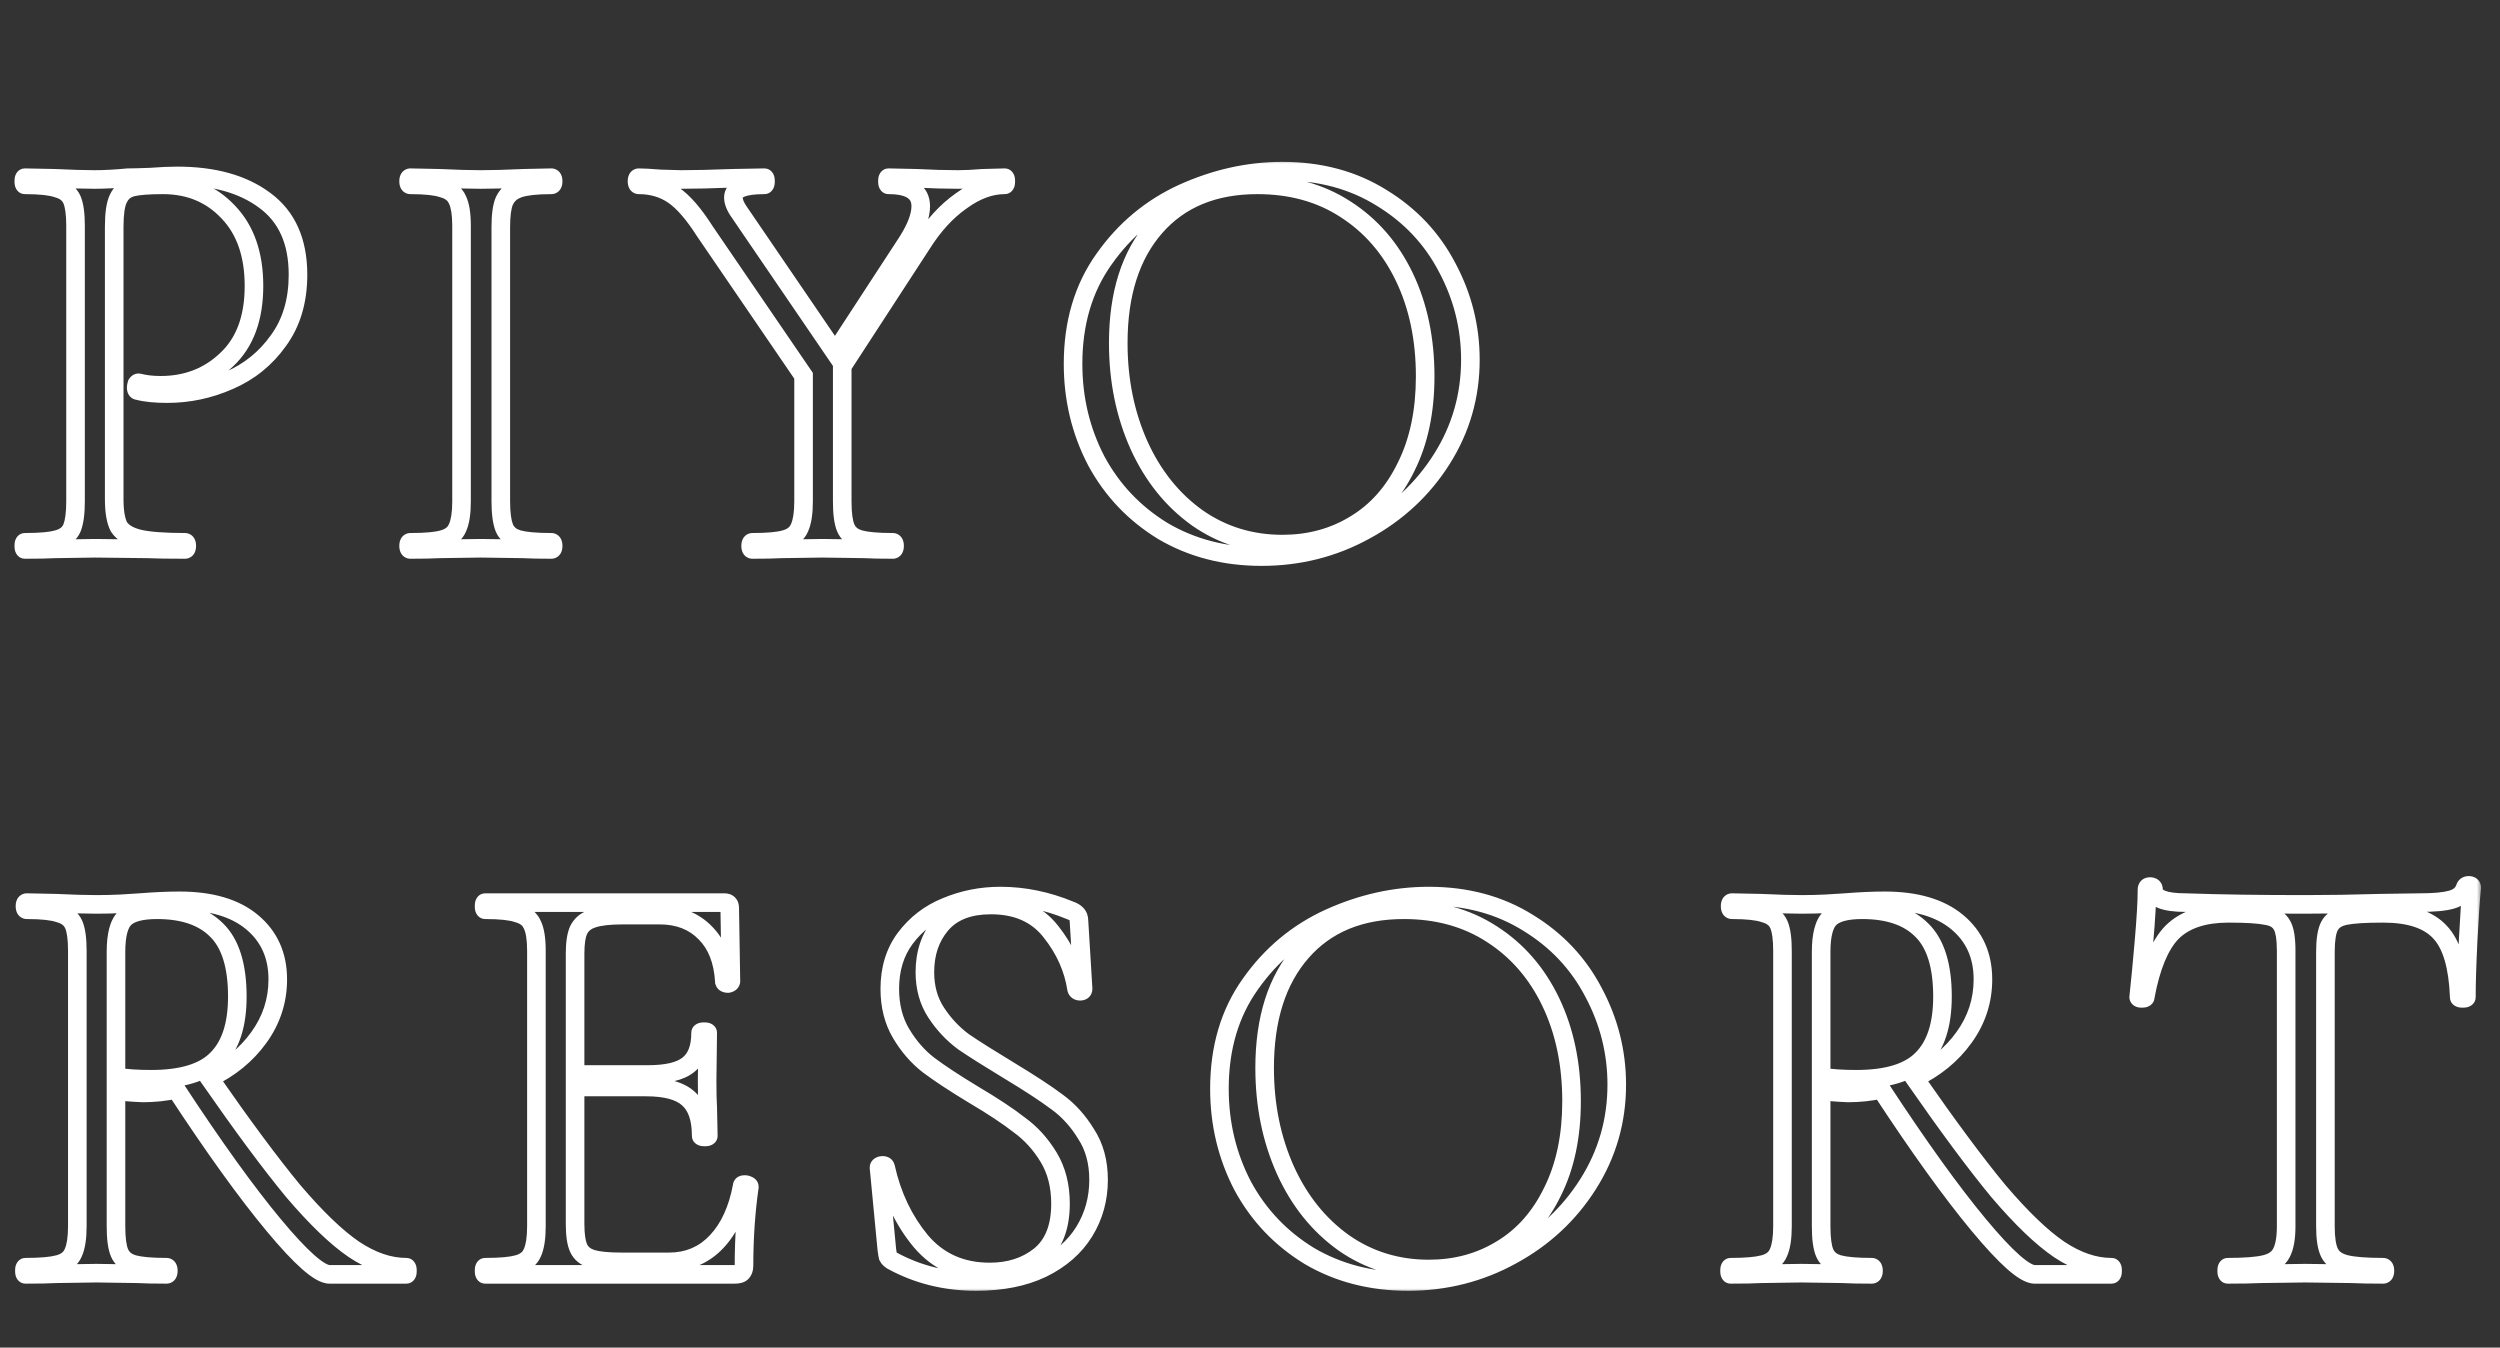 <svg width="269" height="145" viewBox="0 0 269 145" fill="none" xmlns="http://www.w3.org/2000/svg">
<rect x="0" y="0" width="269" height="145" fill="#333333" stroke="none"/>
<mask id="path-1-outside-1_1_2912" maskUnits="userSpaceOnUse" x="1" y="17.121" width="266" height="122" fill="black">
<rect fill="white" x="1" y="17.121" width="266" height="122"/>
<path d="M12.288 53.681C12.288 55.046 12.459 56.049 12.8 56.689C13.184 57.286 13.888 57.713 14.912 57.969C15.979 58.225 17.643 58.353 19.904 58.353C20.032 58.353 20.096 58.481 20.096 58.737C20.096 58.993 20.032 59.121 19.904 59.121C18.155 59.121 16.789 59.1 15.808 59.057L10.24 58.993L5.952 59.057C5.141 59.1 4.053 59.121 2.688 59.121C2.603 59.121 2.56 58.993 2.56 58.737C2.56 58.481 2.603 58.353 2.688 58.353C4.309 58.353 5.483 58.246 6.208 58.033C6.976 57.82 7.488 57.414 7.744 56.817C8 56.177 8.128 55.217 8.128 53.937V24.305C8.128 23.025 8 22.086 7.744 21.489C7.488 20.892 6.976 20.486 6.208 20.273C5.483 20.017 4.309 19.889 2.688 19.889C2.603 19.889 2.56 19.761 2.56 19.505C2.56 19.249 2.603 19.121 2.688 19.121L5.888 19.185C7.68 19.27 9.109 19.313 10.176 19.313C11.243 19.313 12.437 19.249 13.76 19.121C14.272 19.121 15.083 19.1 16.192 19.057C17.301 18.972 18.261 18.929 19.072 18.929C22.997 18.929 26.133 19.804 28.48 21.553C30.869 23.302 32.064 25.969 32.064 29.553C32.064 32.369 31.36 34.737 29.952 36.657C28.587 38.577 26.816 40.006 24.64 40.945C22.507 41.884 20.288 42.353 17.984 42.353C16.704 42.353 15.659 42.246 14.848 42.033C14.72 42.033 14.656 41.926 14.656 41.713C14.656 41.585 14.677 41.457 14.72 41.329C14.805 41.201 14.891 41.158 14.976 41.201C15.659 41.372 16.427 41.457 17.28 41.457C20.096 41.457 22.464 40.54 24.384 38.705C26.347 36.87 27.328 34.225 27.328 30.769C27.328 27.398 26.411 24.753 24.576 22.833C22.741 20.87 20.395 19.889 17.536 19.889C16 19.889 14.891 19.974 14.208 20.145C13.525 20.316 13.035 20.721 12.736 21.361C12.437 21.958 12.288 22.982 12.288 24.433V53.681ZM53.886 53.937C53.886 55.217 54.014 56.177 54.27 56.817C54.526 57.414 55.017 57.82 55.742 58.033C56.51 58.246 57.705 58.353 59.326 58.353C59.454 58.353 59.518 58.481 59.518 58.737C59.518 58.993 59.454 59.121 59.326 59.121C58.046 59.121 57.022 59.1 56.254 59.057L51.71 58.993L47.294 59.057C46.526 59.1 45.481 59.121 44.158 59.121C44.03 59.121 43.966 58.993 43.966 58.737C43.966 58.481 44.03 58.353 44.158 58.353C45.779 58.353 46.953 58.246 47.678 58.033C48.446 57.82 48.958 57.414 49.214 56.817C49.513 56.177 49.662 55.217 49.662 53.937V24.305C49.662 23.025 49.513 22.086 49.214 21.489C48.958 20.892 48.446 20.486 47.678 20.273C46.953 20.017 45.779 19.889 44.158 19.889C44.03 19.889 43.966 19.761 43.966 19.505C43.966 19.249 44.03 19.121 44.158 19.121L47.294 19.185C49.086 19.27 50.558 19.313 51.71 19.313C52.99 19.313 54.526 19.27 56.318 19.185L59.326 19.121C59.454 19.121 59.518 19.249 59.518 19.505C59.518 19.761 59.454 19.889 59.326 19.889C57.747 19.889 56.574 20.017 55.806 20.273C55.081 20.529 54.569 20.977 54.27 21.617C54.014 22.214 53.886 23.153 53.886 24.433V53.937ZM108.096 19.121C108.181 19.121 108.224 19.249 108.224 19.505C108.224 19.761 108.181 19.889 108.096 19.889C106.56 19.889 105.003 20.465 103.424 21.617C101.845 22.726 100.437 24.262 99.2 26.225L90.624 39.409V53.937C90.624 55.26 90.752 56.22 91.008 56.817C91.264 57.414 91.755 57.82 92.48 58.033C93.248 58.246 94.443 58.353 96.064 58.353C96.192 58.353 96.256 58.481 96.256 58.737C96.256 58.993 96.192 59.121 96.064 59.121C94.741 59.121 93.717 59.1 92.992 59.057L88.512 58.993L84.096 59.057C83.328 59.1 82.283 59.121 80.96 59.121C80.832 59.121 80.768 58.993 80.768 58.737C80.768 58.481 80.832 58.353 80.96 58.353C82.581 58.353 83.755 58.246 84.48 58.033C85.248 57.82 85.76 57.414 86.016 56.817C86.315 56.177 86.464 55.217 86.464 53.937V40.433L75.84 24.881C74.645 23.004 73.515 21.702 72.448 20.977C71.381 20.252 70.144 19.889 68.736 19.889C68.608 19.889 68.544 19.761 68.544 19.505C68.544 19.249 68.608 19.121 68.736 19.121C69.248 19.121 70.016 19.164 71.04 19.249L73.28 19.313C74.731 19.313 76.565 19.27 78.784 19.185L82.24 19.121C82.325 19.121 82.368 19.249 82.368 19.505C82.368 19.761 82.325 19.889 82.24 19.889C80.021 19.889 78.912 20.337 78.912 21.233C78.912 21.702 79.125 22.236 79.552 22.833L89.856 37.937L97.664 25.969C98.603 24.476 99.072 23.217 99.072 22.193C99.072 20.657 97.92 19.889 95.616 19.889C95.531 19.889 95.488 19.761 95.488 19.505C95.488 19.249 95.531 19.121 95.616 19.121L98.624 19.185C100.245 19.27 101.739 19.313 103.104 19.313C103.829 19.313 104.704 19.27 105.728 19.185L108.096 19.121ZM135.749 59.889C131.781 59.889 128.24 58.972 125.125 57.137C122.053 55.26 119.664 52.742 117.957 49.585C116.293 46.385 115.461 42.908 115.461 39.153C115.461 34.758 116.57 31.004 118.789 27.889C121.008 24.732 123.845 22.364 127.301 20.785C130.8 19.206 134.362 18.417 137.989 18.417C142.042 18.417 145.605 19.377 148.677 21.297C151.749 23.174 154.096 25.67 155.717 28.785C157.381 31.9 158.213 35.206 158.213 38.705C158.213 42.588 157.189 46.15 155.141 49.393C153.093 52.636 150.341 55.196 146.885 57.073C143.472 58.95 139.76 59.889 135.749 59.889ZM137.989 58.545C140.89 58.545 143.493 57.841 145.797 56.433C148.144 55.025 149.978 52.956 151.301 50.225C152.666 47.494 153.349 44.252 153.349 40.497C153.349 36.486 152.602 32.924 151.109 29.809C149.616 26.694 147.504 24.262 144.773 22.513C142.085 20.764 138.928 19.889 135.301 19.889C130.608 19.889 126.938 21.404 124.293 24.433C121.648 27.462 120.325 31.622 120.325 36.913C120.325 40.924 121.072 44.593 122.565 47.921C124.058 51.206 126.149 53.809 128.837 55.729C131.525 57.606 134.576 58.545 137.989 58.545ZM43.712 136.353C43.797 136.353 43.84 136.481 43.84 136.737C43.84 136.993 43.797 137.121 43.712 137.121H35.456C34.389 137.121 32.384 135.35 29.44 131.809C26.496 128.268 22.997 123.404 18.944 117.217C17.792 117.473 16.597 117.601 15.36 117.601C15.104 117.601 14.144 117.537 12.48 117.409V131.937C12.48 133.26 12.608 134.22 12.864 134.817C13.12 135.414 13.611 135.82 14.336 136.033C15.104 136.246 16.299 136.353 17.92 136.353C18.048 136.353 18.112 136.481 18.112 136.737C18.112 136.993 18.048 137.121 17.92 137.121C16.597 137.121 15.552 137.1 14.784 137.057L10.368 136.993L6.016 137.057C5.248 137.1 4.16 137.121 2.752 137.121C2.667 137.121 2.624 136.993 2.624 136.737C2.624 136.481 2.667 136.353 2.752 136.353C4.373 136.353 5.568 136.246 6.336 136.033C7.104 135.82 7.616 135.414 7.872 134.817C8.171 134.177 8.32 133.217 8.32 131.937V102.305C8.32 101.025 8.192 100.086 7.936 99.489C7.68 98.892 7.168 98.486 6.4 98.273C5.675 98.017 4.501 97.889 2.88 97.889C2.752 97.889 2.688 97.761 2.688 97.505C2.688 97.249 2.752 97.121 2.88 97.121L6.016 97.185C7.808 97.27 9.259 97.313 10.368 97.313C11.307 97.313 12.181 97.292 12.992 97.249C13.803 97.206 14.485 97.164 15.04 97.121C16.619 96.993 18.048 96.929 19.328 96.929C22.699 96.929 25.301 97.697 27.136 99.233C28.971 100.769 29.888 102.817 29.888 105.377C29.888 107.681 29.205 109.772 27.84 111.649C26.517 113.484 24.747 114.934 22.528 116.001C26.112 121.164 29.12 125.217 31.552 128.161C34.027 131.062 36.203 133.153 38.08 134.433C40 135.713 41.877 136.353 43.712 136.353ZM12.48 115.873C13.547 116.044 14.805 116.129 16.256 116.129C19.584 116.129 21.952 115.404 23.36 113.953C24.811 112.502 25.536 110.262 25.536 107.233C25.536 103.905 24.789 101.516 23.296 100.065C21.845 98.614 19.712 97.889 16.896 97.889C15.232 97.889 14.08 98.188 13.44 98.785C12.8 99.382 12.48 100.598 12.48 102.433V115.873ZM79.862 127.585C79.862 127.5 79.948 127.457 80.118 127.457C80.246 127.457 80.353 127.478 80.439 127.521C80.567 127.564 80.63 127.628 80.63 127.713C80.246 130.401 80.055 133.217 80.055 136.161C80.055 136.502 79.969 136.758 79.799 136.929C79.671 137.057 79.415 137.121 79.031 137.121H52.215C52.129 137.121 52.087 136.993 52.087 136.737C52.087 136.481 52.129 136.353 52.215 136.353C53.836 136.353 55.009 136.246 55.734 136.033C56.502 135.82 57.014 135.414 57.27 134.817C57.569 134.177 57.718 133.217 57.718 131.937V102.305C57.718 101.025 57.569 100.086 57.27 99.489C57.014 98.892 56.502 98.486 55.734 98.273C55.009 98.017 53.836 97.889 52.215 97.889C52.129 97.889 52.087 97.761 52.087 97.505C52.087 97.249 52.129 97.121 52.215 97.121H77.942C78.326 97.121 78.519 97.313 78.519 97.697L78.647 105.569C78.647 105.697 78.54 105.782 78.326 105.825C78.113 105.825 77.985 105.761 77.942 105.633C77.814 103.372 77.132 101.622 75.894 100.385C74.657 99.105 73.014 98.465 70.966 98.465H67.062C65.569 98.465 64.46 98.593 63.734 98.849C63.052 99.062 62.561 99.468 62.263 100.065C62.007 100.62 61.879 101.473 61.879 102.625V115.617H69.686C71.734 115.617 73.185 115.276 74.038 114.593C74.934 113.91 75.382 112.758 75.382 111.137C75.382 111.052 75.51 111.009 75.766 111.009C76.022 111.009 76.15 111.052 76.15 111.137L76.087 116.321C76.087 117.558 76.108 118.497 76.15 119.137L76.215 122.209C76.215 122.294 76.087 122.337 75.831 122.337C75.575 122.337 75.447 122.294 75.447 122.209C75.447 120.332 74.977 118.988 74.038 118.177C73.142 117.366 71.628 116.961 69.495 116.961H61.879V131.681C61.879 132.876 62.007 133.75 62.263 134.305C62.519 134.86 62.988 135.244 63.67 135.457C64.353 135.67 65.42 135.777 66.871 135.777H71.99C74.038 135.777 75.745 135.052 77.111 133.601C78.476 132.15 79.393 130.145 79.862 127.585ZM99.517 104.609C99.517 106.273 99.923 107.724 100.734 108.961C101.544 110.198 102.526 111.244 103.678 112.097C104.872 112.908 106.494 113.932 108.542 115.169C110.803 116.534 112.531 117.665 113.726 118.561C114.963 119.457 116.008 120.609 116.862 122.017C117.758 123.382 118.206 125.025 118.206 126.945C118.206 128.993 117.694 130.849 116.67 132.513C115.646 134.177 114.131 135.5 112.126 136.481C110.163 137.42 107.795 137.889 105.022 137.889C101.736 137.889 98.728 137.142 95.998 135.649C95.784 135.521 95.635 135.372 95.549 135.201C95.507 135.03 95.464 134.774 95.421 134.433L94.59 125.729C94.547 125.558 94.632 125.452 94.846 125.409C95.102 125.366 95.251 125.43 95.293 125.601C95.976 128.673 97.235 131.318 99.07 133.537C100.947 135.756 103.422 136.865 106.494 136.865C108.627 136.865 110.419 136.289 111.87 135.137C113.363 133.942 114.11 132.065 114.11 129.505C114.11 127.585 113.683 125.921 112.83 124.513C111.976 123.105 110.931 121.953 109.694 121.057C108.499 120.118 106.856 119.03 104.766 117.793C102.718 116.556 101.096 115.489 99.901 114.593C98.749 113.697 97.768 112.566 96.957 111.201C96.147 109.836 95.742 108.236 95.742 106.401C95.742 104.268 96.296 102.454 97.406 100.961C98.558 99.425 100.03 98.294 101.822 97.569C103.656 96.801 105.598 96.417 107.646 96.417C110.163 96.417 112.659 96.929 115.134 97.953C115.774 98.166 116.094 98.529 116.094 99.041L116.542 106.401C116.542 106.572 116.435 106.657 116.222 106.657C116.008 106.657 115.88 106.572 115.838 106.401C115.496 104.182 114.579 102.134 113.086 100.257C111.592 98.337 109.438 97.377 106.622 97.377C104.232 97.377 102.44 98.081 101.246 99.489C100.094 100.854 99.517 102.561 99.517 104.609ZM151.499 137.889C147.531 137.889 143.99 136.972 140.875 135.137C137.803 133.26 135.414 130.742 133.707 127.585C132.043 124.385 131.211 120.908 131.211 117.153C131.211 112.758 132.32 109.004 134.539 105.889C136.758 102.732 139.595 100.364 143.051 98.785C146.55 97.206 150.112 96.417 153.739 96.417C157.792 96.417 161.355 97.377 164.427 99.297C167.499 101.174 169.846 103.67 171.467 106.785C173.131 109.9 173.963 113.206 173.963 116.705C173.963 120.588 172.939 124.15 170.891 127.393C168.843 130.636 166.091 133.196 162.635 135.073C159.222 136.95 155.51 137.889 151.499 137.889ZM153.739 136.545C156.64 136.545 159.243 135.841 161.547 134.433C163.894 133.025 165.728 130.956 167.051 128.225C168.416 125.494 169.099 122.252 169.099 118.497C169.099 114.486 168.352 110.924 166.859 107.809C165.366 104.694 163.254 102.262 160.523 100.513C157.835 98.764 154.678 97.889 151.051 97.889C146.358 97.889 142.688 99.404 140.043 102.433C137.398 105.462 136.075 109.622 136.075 114.913C136.075 118.924 136.822 122.593 138.315 125.921C139.808 129.206 141.899 131.809 144.587 133.729C147.275 135.606 150.326 136.545 153.739 136.545ZM227.187 136.353C227.272 136.353 227.315 136.481 227.315 136.737C227.315 136.993 227.272 137.121 227.187 137.121H218.931C217.864 137.121 215.859 135.35 212.915 131.809C209.971 128.268 206.472 123.404 202.419 117.217C201.267 117.473 200.072 117.601 198.835 117.601C198.579 117.601 197.619 117.537 195.955 117.409V131.937C195.955 133.26 196.083 134.22 196.339 134.817C196.595 135.414 197.086 135.82 197.811 136.033C198.579 136.246 199.774 136.353 201.395 136.353C201.523 136.353 201.587 136.481 201.587 136.737C201.587 136.993 201.523 137.121 201.395 137.121C200.072 137.121 199.027 137.1 198.259 137.057L193.843 136.993L189.491 137.057C188.723 137.1 187.635 137.121 186.227 137.121C186.142 137.121 186.099 136.993 186.099 136.737C186.099 136.481 186.142 136.353 186.227 136.353C187.848 136.353 189.043 136.246 189.811 136.033C190.579 135.82 191.091 135.414 191.347 134.817C191.646 134.177 191.795 133.217 191.795 131.937V102.305C191.795 101.025 191.667 100.086 191.411 99.489C191.155 98.892 190.643 98.486 189.875 98.273C189.15 98.017 187.976 97.889 186.355 97.889C186.227 97.889 186.163 97.761 186.163 97.505C186.163 97.249 186.227 97.121 186.355 97.121L189.491 97.185C191.283 97.27 192.734 97.313 193.843 97.313C194.782 97.313 195.656 97.292 196.467 97.249C197.278 97.206 197.96 97.164 198.515 97.121C200.094 96.993 201.523 96.929 202.803 96.929C206.174 96.929 208.776 97.697 210.611 99.233C212.446 100.769 213.363 102.817 213.363 105.377C213.363 107.681 212.68 109.772 211.315 111.649C209.992 113.484 208.222 114.934 206.003 116.001C209.587 121.164 212.595 125.217 215.027 128.161C217.502 131.062 219.678 133.153 221.555 134.433C223.475 135.713 225.352 136.353 227.187 136.353ZM195.955 115.873C197.022 116.044 198.28 116.129 199.731 116.129C203.059 116.129 205.427 115.404 206.835 113.953C208.286 112.502 209.011 110.262 209.011 107.233C209.011 103.905 208.264 101.516 206.771 100.065C205.32 98.614 203.187 97.889 200.371 97.889C198.707 97.889 197.555 98.188 196.915 98.785C196.275 99.382 195.955 100.598 195.955 102.433V115.873ZM239.784 98.273C237.096 98.273 235.069 98.956 233.704 100.321C232.381 101.686 231.421 104.012 230.824 107.297C230.824 107.382 230.696 107.425 230.44 107.425C230.226 107.425 230.12 107.382 230.12 107.297C230.29 105.761 230.482 103.756 230.696 101.281C230.909 98.806 231.016 96.95 231.016 95.713C231.016 95.5 231.122 95.393 231.336 95.393C231.592 95.393 231.72 95.5 231.72 95.713C231.72 96.652 232.872 97.121 235.176 97.121C238.802 97.249 243.09 97.313 248.04 97.313C250.557 97.313 253.224 97.27 256.04 97.185L260.392 97.121C261.928 97.121 263.058 97.014 263.784 96.801C264.552 96.588 265.042 96.161 265.256 95.521C265.298 95.35 265.426 95.265 265.64 95.265C265.853 95.265 265.96 95.35 265.96 95.521C265.832 96.758 265.704 98.636 265.576 101.153C265.448 103.67 265.384 105.718 265.384 107.297C265.384 107.382 265.256 107.425 265 107.425C264.744 107.425 264.616 107.382 264.616 107.297C264.488 103.969 263.805 101.644 262.568 100.321C261.33 98.956 259.282 98.273 256.424 98.273C254.504 98.273 253.138 98.358 252.328 98.529C251.517 98.7 250.962 99.062 250.664 99.617C250.365 100.172 250.216 101.11 250.216 102.433V131.937C250.216 133.26 250.365 134.22 250.664 134.817C250.962 135.414 251.538 135.82 252.392 136.033C253.245 136.246 254.589 136.353 256.424 136.353C256.552 136.353 256.616 136.481 256.616 136.737C256.616 136.993 256.552 137.121 256.424 137.121C255.016 137.121 253.885 137.1 253.032 137.057L248.04 136.993L243.24 137.057C242.386 137.1 241.213 137.121 239.72 137.121C239.634 137.121 239.592 136.993 239.592 136.737C239.592 136.481 239.634 136.353 239.72 136.353C241.554 136.353 242.898 136.246 243.752 136.033C244.605 135.82 245.181 135.414 245.48 134.817C245.821 134.177 245.992 133.217 245.992 131.937V102.305C245.992 100.982 245.842 100.065 245.544 99.553C245.245 98.998 244.69 98.657 243.88 98.529C243.069 98.358 241.704 98.273 239.784 98.273Z"/>
</mask>
<path d="M12.8 56.689L11.918 57.16L11.937 57.196L11.959 57.23L12.8 56.689ZM14.912 57.969L14.669 58.939L14.679 58.941L14.912 57.969ZM15.808 59.057L15.851 58.058L15.835 58.057L15.819 58.057L15.808 59.057ZM10.24 58.993L10.252 57.993L10.238 57.993L10.225 57.993L10.24 58.993ZM5.952 59.057L5.937 58.057L5.918 58.057L5.899 58.059L5.952 59.057ZM6.208 58.033L5.94 57.07L5.933 57.072L5.926 57.074L6.208 58.033ZM7.744 56.817L8.663 57.211L8.668 57.2L8.672 57.188L7.744 56.817ZM7.744 21.489L6.825 21.883H6.825L7.744 21.489ZM6.208 20.273L5.875 21.216L5.907 21.227L5.94 21.237L6.208 20.273ZM2.688 19.121L2.708 18.121L2.698 18.121H2.688V19.121ZM5.888 19.185L5.936 18.186L5.922 18.186L5.908 18.185L5.888 19.185ZM13.76 19.121V18.121H13.712L13.664 18.126L13.76 19.121ZM16.192 19.057L16.23 20.056L16.25 20.056L16.269 20.054L16.192 19.057ZM28.48 21.553L27.882 22.355L27.889 22.36L28.48 21.553ZM29.952 36.657L29.146 36.066L29.141 36.072L29.137 36.078L29.952 36.657ZM24.64 40.945L24.244 40.027L24.237 40.03L24.64 40.945ZM14.848 42.033L15.102 41.066L14.977 41.033H14.848V42.033ZM14.72 41.329L13.888 40.774L13.814 40.886L13.771 41.013L14.72 41.329ZM14.976 41.201L14.529 42.096L14.627 42.145L14.733 42.171L14.976 41.201ZM24.384 38.705L23.701 37.974L23.693 37.982L24.384 38.705ZM24.576 22.833L23.845 23.516L23.853 23.524L24.576 22.833ZM14.208 20.145L14.45 21.115H14.45L14.208 20.145ZM12.736 21.361L13.63 21.808L13.636 21.796L13.642 21.784L12.736 21.361ZM11.288 53.681C11.288 55.09 11.457 56.297 11.918 57.16L13.682 56.218C13.46 55.802 13.288 55.003 13.288 53.681H11.288ZM11.959 57.23C12.534 58.125 13.517 58.651 14.669 58.939L15.155 56.999C14.259 56.775 13.834 56.447 13.641 56.148L11.959 57.23ZM14.679 58.941C15.866 59.226 17.629 59.353 19.904 59.353V57.353C17.657 57.353 16.091 57.224 15.145 56.997L14.679 58.941ZM19.904 59.353C19.761 59.353 19.591 59.315 19.433 59.209C19.282 59.108 19.197 58.983 19.154 58.896C19.081 58.751 19.096 58.66 19.096 58.737H21.096C21.096 58.558 21.079 58.275 20.942 58.002C20.867 57.851 20.742 57.678 20.543 57.545C20.337 57.408 20.111 57.353 19.904 57.353V59.353ZM19.096 58.737C19.096 58.814 19.081 58.723 19.154 58.578C19.197 58.491 19.282 58.366 19.433 58.265C19.591 58.16 19.761 58.121 19.904 58.121V60.121C20.111 60.121 20.337 60.066 20.543 59.929C20.742 59.796 20.867 59.623 20.942 59.472C21.079 59.199 21.096 58.916 21.096 58.737H19.096ZM19.904 58.121C18.16 58.121 16.811 58.1 15.851 58.058L15.765 60.056C16.767 60.1 18.149 60.121 19.904 60.121V58.121ZM15.819 58.057L10.252 57.993L10.229 59.993L15.796 60.057L15.819 58.057ZM10.225 57.993L5.937 58.057L5.967 60.057L10.255 59.993L10.225 57.993ZM5.899 58.059C5.114 58.1 4.046 58.121 2.688 58.121V60.121C4.061 60.121 5.169 60.1 6.005 60.056L5.899 58.059ZM2.688 58.121C2.949 58.121 3.18 58.231 3.339 58.39C3.473 58.524 3.524 58.66 3.541 58.709C3.571 58.801 3.56 58.836 3.56 58.737H1.56C1.56 58.894 1.57 59.121 1.643 59.341C1.708 59.536 1.981 60.121 2.688 60.121V58.121ZM3.56 58.737C3.56 58.638 3.571 58.673 3.541 58.765C3.524 58.814 3.473 58.95 3.339 59.084C3.18 59.243 2.949 59.353 2.688 59.353V57.353C1.981 57.353 1.708 57.938 1.643 58.133C1.57 58.353 1.56 58.58 1.56 58.737H3.56ZM2.688 59.353C4.322 59.353 5.618 59.249 6.49 58.992L5.926 57.074C5.347 57.244 4.297 57.353 2.688 57.353V59.353ZM6.476 58.997C7.463 58.722 8.261 58.15 8.663 57.211L6.825 56.423C6.715 56.679 6.489 56.917 5.94 57.07L6.476 58.997ZM8.672 57.188C9 56.369 9.128 55.254 9.128 53.937H7.128C7.128 55.18 7 55.986 6.816 56.446L8.672 57.188ZM9.128 53.937V24.305H7.128V53.937H9.128ZM9.128 24.305C9.128 22.995 9.002 21.887 8.663 21.095L6.825 21.883C6.997 22.286 7.128 23.055 7.128 24.305H9.128ZM8.663 21.095C8.261 20.156 7.463 19.584 6.476 19.31L5.94 21.237C6.489 21.389 6.715 21.628 6.825 21.883L8.663 21.095ZM6.541 19.33C5.645 19.014 4.326 18.889 2.688 18.889V20.889C4.293 20.889 5.321 21.02 5.875 21.216L6.541 19.33ZM2.688 18.889C2.949 18.889 3.18 18.999 3.339 19.158C3.473 19.292 3.524 19.428 3.541 19.477C3.571 19.569 3.56 19.604 3.56 19.505H1.56C1.56 19.662 1.57 19.889 1.643 20.109C1.708 20.304 1.981 20.889 2.688 20.889V18.889ZM3.56 19.505C3.56 19.406 3.571 19.441 3.541 19.533C3.524 19.582 3.473 19.718 3.339 19.852C3.18 20.011 2.949 20.121 2.688 20.121V18.121C1.981 18.121 1.708 18.706 1.643 18.901C1.57 19.121 1.56 19.348 1.56 19.505H3.56ZM2.668 20.121L5.868 20.185L5.908 18.185L2.708 18.121L2.668 20.121ZM5.84 20.184C7.639 20.27 9.086 20.313 10.176 20.313V18.313C9.132 18.313 7.721 18.271 5.936 18.186L5.84 20.184ZM10.176 20.313C11.281 20.313 12.509 20.247 13.856 20.116L13.664 18.126C12.366 18.251 11.204 18.313 10.176 18.313V20.313ZM13.76 20.121C14.293 20.121 15.12 20.099 16.23 20.056L16.154 18.058C15.046 18.1 14.252 18.121 13.76 18.121V20.121ZM16.269 20.054C17.361 19.97 18.294 19.929 19.072 19.929V17.929C18.228 17.929 17.241 17.973 16.115 18.06L16.269 20.054ZM19.072 19.929C22.855 19.929 25.759 20.772 27.882 22.355L29.078 20.751C26.508 18.836 23.14 17.929 19.072 17.929V19.929ZM27.889 22.36C29.966 23.88 31.064 26.212 31.064 29.553H33.064C33.064 25.726 31.773 22.724 29.071 20.746L27.889 22.36ZM31.064 29.553C31.064 32.196 30.406 34.347 29.146 36.066L30.758 37.248C32.314 35.127 33.064 32.542 33.064 29.553H31.064ZM29.137 36.078C27.878 37.848 26.253 39.16 24.244 40.027L25.036 41.863C27.379 40.853 29.295 39.307 30.767 37.237L29.137 36.078ZM24.237 40.03C22.229 40.913 20.148 41.353 17.984 41.353V43.353C20.428 43.353 22.784 42.854 25.043 41.86L24.237 40.03ZM17.984 41.353C16.75 41.353 15.799 41.249 15.102 41.066L14.594 43C15.519 43.244 16.658 43.353 17.984 43.353V41.353ZM14.848 41.033C14.958 41.033 15.102 41.057 15.25 41.139C15.399 41.222 15.499 41.335 15.562 41.439C15.668 41.616 15.656 41.752 15.656 41.713H13.656C13.656 41.887 13.676 42.184 13.847 42.468C14.066 42.833 14.445 43.033 14.848 43.033V41.033ZM15.656 41.713C15.656 41.698 15.658 41.677 15.669 41.645L13.771 41.013C13.697 41.237 13.656 41.472 13.656 41.713H15.656ZM15.552 41.884C15.551 41.885 15.476 42.005 15.295 42.096C15.194 42.146 15.063 42.185 14.912 42.185C14.761 42.185 14.63 42.146 14.529 42.096L15.423 40.307C15.099 40.145 14.725 40.145 14.401 40.307C14.135 40.44 13.974 40.645 13.888 40.774L15.552 41.884ZM14.733 42.171C15.51 42.365 16.362 42.457 17.28 42.457V40.457C16.492 40.457 15.807 40.378 15.219 40.231L14.733 42.171ZM17.28 42.457C20.336 42.457 22.957 41.452 25.075 39.428L23.693 37.982C21.971 39.627 19.856 40.457 17.28 40.457V42.457ZM25.067 39.436C27.286 37.361 28.328 34.418 28.328 30.769H26.328C26.328 34.032 25.407 36.38 23.701 37.975L25.067 39.436ZM28.328 30.769C28.328 27.213 27.356 24.295 25.299 22.142L23.853 23.524C25.465 25.212 26.328 27.584 26.328 30.769H28.328ZM25.306 22.15C23.27 19.971 20.652 18.889 17.536 18.889V20.889C20.138 20.889 22.213 21.77 23.846 23.516L25.306 22.15ZM17.536 18.889C15.991 18.889 14.776 18.972 13.966 19.175L14.45 21.115C15.005 20.977 16.009 20.889 17.536 20.889V18.889ZM13.966 19.175C12.989 19.419 12.255 20.026 11.83 20.938L13.642 21.784C13.814 21.416 14.062 21.212 14.45 21.115L13.966 19.175ZM11.842 20.914C11.43 21.737 11.288 22.968 11.288 24.433H13.288C13.288 22.997 13.445 22.18 13.63 21.808L11.842 20.914ZM11.288 24.433V53.681H13.288V24.433H11.288ZM54.27 56.817L53.342 57.188L53.346 57.2L53.351 57.211L54.27 56.817ZM55.742 58.033L55.46 58.992L55.467 58.995L55.474 58.997L55.742 58.033ZM56.254 59.057L56.309 58.059L56.289 58.057L56.268 58.057L56.254 59.057ZM51.71 58.993L51.724 57.993L51.71 57.993L51.696 57.993L51.71 58.993ZM47.294 59.057L47.279 58.057L47.259 58.057L47.239 58.059L47.294 59.057ZM47.678 58.033L47.41 57.07L47.403 57.072L47.396 57.074L47.678 58.033ZM49.214 56.817L48.308 56.394L48.301 56.409L48.295 56.423L49.214 56.817ZM49.214 21.489L48.295 21.883L48.306 21.91L48.32 21.936L49.214 21.489ZM47.678 20.273L47.345 21.216L47.377 21.227L47.41 21.237L47.678 20.273ZM44.158 19.121L44.178 18.121L44.168 18.121H44.158V19.121ZM47.294 19.185L47.342 18.186L47.328 18.186L47.314 18.185L47.294 19.185ZM56.318 19.185L56.297 18.185L56.284 18.186L56.27 18.186L56.318 19.185ZM59.326 19.121V18.121H59.315L59.305 18.121L59.326 19.121ZM55.806 20.273L55.49 19.324L55.481 19.327L55.473 19.33L55.806 20.273ZM54.27 21.617L53.364 21.194L53.357 21.209L53.351 21.223L54.27 21.617ZM52.886 53.937C52.886 55.254 53.014 56.369 53.342 57.188L55.199 56.446C55.014 55.986 54.886 55.18 54.886 53.937H52.886ZM53.351 57.211C53.744 58.129 54.501 58.71 55.46 58.992L56.024 57.074C55.533 56.929 55.308 56.7 55.189 56.423L53.351 57.211ZM55.474 58.997C56.379 59.248 57.687 59.353 59.326 59.353V57.353C57.722 57.353 56.641 57.245 56.01 57.07L55.474 58.997ZM59.326 59.353C59.183 59.353 59.013 59.315 58.855 59.209C58.704 59.108 58.619 58.983 58.576 58.896C58.503 58.751 58.518 58.66 58.518 58.737H60.518C60.518 58.558 60.501 58.275 60.364 58.002C60.289 57.851 60.164 57.678 59.965 57.545C59.759 57.408 59.533 57.353 59.326 57.353V59.353ZM58.518 58.737C58.518 58.814 58.503 58.723 58.576 58.578C58.619 58.491 58.704 58.366 58.855 58.265C59.013 58.16 59.183 58.121 59.326 58.121V60.121C59.533 60.121 59.759 60.066 59.965 59.929C60.164 59.796 60.289 59.623 60.364 59.472C60.501 59.199 60.518 58.916 60.518 58.737H58.518ZM59.326 58.121C58.054 58.121 57.051 58.1 56.309 58.059L56.199 60.056C56.993 60.1 58.038 60.121 59.326 60.121V58.121ZM56.268 58.057L51.724 57.993L51.696 59.993L56.24 60.057L56.268 58.057ZM51.696 57.993L47.279 58.057L47.309 60.057L51.724 59.993L51.696 57.993ZM47.239 58.059C46.498 58.1 45.473 58.121 44.158 58.121V60.121C45.488 60.121 46.554 60.1 47.349 60.056L47.239 58.059ZM44.158 58.121C44.301 58.121 44.471 58.16 44.629 58.265C44.78 58.366 44.865 58.491 44.908 58.578C44.981 58.723 44.966 58.814 44.966 58.737H42.966C42.966 58.916 42.983 59.199 43.12 59.472C43.195 59.623 43.32 59.796 43.519 59.929C43.725 60.066 43.951 60.121 44.158 60.121V58.121ZM44.966 58.737C44.966 58.66 44.981 58.751 44.908 58.896C44.865 58.983 44.78 59.108 44.629 59.209C44.471 59.315 44.301 59.353 44.158 59.353V57.353C43.951 57.353 43.725 57.408 43.519 57.545C43.32 57.678 43.195 57.851 43.12 58.002C42.983 58.275 42.966 58.558 42.966 58.737H44.966ZM44.158 59.353C45.791 59.353 47.088 59.249 47.96 58.992L47.396 57.074C46.818 57.244 45.767 57.353 44.158 57.353V59.353ZM47.946 58.997C48.933 58.722 49.731 58.15 50.133 57.211L48.295 56.423C48.185 56.679 47.959 56.917 47.41 57.07L47.946 58.997ZM50.12 57.24C50.512 56.4 50.662 55.263 50.662 53.937H48.662C48.662 55.171 48.513 55.954 48.308 56.394L50.12 57.24ZM50.662 53.937V24.305H48.662V53.937H50.662ZM50.662 24.305C50.662 22.987 50.515 21.855 50.108 21.042L48.32 21.936C48.511 22.318 48.662 23.063 48.662 24.305H50.662ZM50.133 21.095C49.731 20.156 48.933 19.584 47.946 19.31L47.41 21.237C47.959 21.389 48.185 21.628 48.295 21.883L50.133 21.095ZM48.011 19.33C47.115 19.014 45.796 18.889 44.158 18.889V20.889C45.763 20.889 46.791 21.02 47.345 21.216L48.011 19.33ZM44.158 18.889C44.301 18.889 44.471 18.928 44.629 19.033C44.78 19.134 44.865 19.259 44.908 19.346C44.981 19.491 44.966 19.582 44.966 19.505H42.966C42.966 19.684 42.983 19.967 43.12 20.24C43.195 20.391 43.32 20.564 43.519 20.697C43.725 20.834 43.951 20.889 44.158 20.889V18.889ZM44.966 19.505C44.966 19.428 44.981 19.519 44.908 19.664C44.865 19.751 44.78 19.876 44.629 19.977C44.471 20.082 44.301 20.121 44.158 20.121V18.121C43.951 18.121 43.725 18.176 43.519 18.313C43.32 18.446 43.195 18.619 43.12 18.77C42.983 19.043 42.966 19.326 42.966 19.505H44.966ZM44.138 20.121L47.274 20.185L47.314 18.185L44.178 18.121L44.138 20.121ZM47.246 20.184C49.047 20.27 50.536 20.313 51.71 20.313V18.313C50.58 18.313 49.125 18.271 47.342 18.186L47.246 20.184ZM51.71 20.313C53.011 20.313 54.563 20.27 56.366 20.184L56.27 18.186C54.489 18.271 52.969 18.313 51.71 18.313V20.313ZM56.339 20.185L59.347 20.121L59.305 18.121L56.297 18.185L56.339 20.185ZM59.326 20.121C59.183 20.121 59.013 20.082 58.855 19.977C58.704 19.876 58.619 19.751 58.576 19.664C58.503 19.519 58.518 19.428 58.518 19.505H60.518C60.518 19.326 60.501 19.043 60.364 18.77C60.289 18.619 60.164 18.446 59.965 18.313C59.759 18.176 59.533 18.121 59.326 18.121V20.121ZM58.518 19.505C58.518 19.582 58.503 19.491 58.576 19.346C58.619 19.259 58.704 19.134 58.855 19.033C59.013 18.928 59.183 18.889 59.326 18.889V20.889C59.533 20.889 59.759 20.834 59.965 20.697C60.164 20.564 60.289 20.391 60.364 20.24C60.501 19.967 60.518 19.684 60.518 19.505H58.518ZM59.326 18.889C57.722 18.889 56.416 19.016 55.49 19.324L56.122 21.222C56.732 21.018 57.773 20.889 59.326 20.889V18.889ZM55.473 19.33C54.52 19.667 53.787 20.288 53.364 21.194L55.176 22.04C55.351 21.666 55.642 21.392 56.139 21.216L55.473 19.33ZM53.351 21.223C53.011 22.015 52.886 23.123 52.886 24.433H54.886C54.886 23.183 55.017 22.414 55.189 22.011L53.351 21.223ZM52.886 24.433V53.937H54.886V24.433H52.886ZM108.096 19.121V18.121H108.082L108.069 18.122L108.096 19.121ZM103.424 21.617L103.999 22.435L104.006 22.43L104.013 22.425L103.424 21.617ZM99.2 26.225L100.038 26.77L100.042 26.764L100.046 26.758L99.2 26.225ZM90.624 39.409L89.786 38.864L89.624 39.112V39.409H90.624ZM91.008 56.817L90.089 57.211L91.008 56.817ZM92.48 58.033L92.198 58.992L92.205 58.995L92.212 58.997L92.48 58.033ZM92.992 59.057L93.051 58.059L93.028 58.057L93.006 58.057L92.992 59.057ZM88.512 58.993L88.526 57.993L88.512 57.993L88.498 57.993L88.512 58.993ZM84.096 59.057L84.082 58.057L84.061 58.057L84.04 58.059L84.096 59.057ZM84.48 58.033L84.212 57.07L84.205 57.072L84.198 57.074L84.48 58.033ZM86.016 56.817L85.11 56.394L85.103 56.409L85.097 56.423L86.016 56.817ZM86.464 40.433H87.464V40.124L87.29 39.869L86.464 40.433ZM75.84 24.881L74.996 25.418L75.005 25.432L75.014 25.445L75.84 24.881ZM72.448 20.977L71.886 21.804V21.804L72.448 20.977ZM71.04 19.249L70.957 20.246L70.984 20.248L71.011 20.249L71.04 19.249ZM73.28 19.313L73.251 20.313L73.266 20.313H73.28V19.313ZM78.784 19.185L78.766 18.185L78.755 18.185L78.746 18.186L78.784 19.185ZM82.24 19.121V18.121H82.231L82.222 18.121L82.24 19.121ZM79.552 22.833L80.378 22.27L80.372 22.261L80.366 22.252L79.552 22.833ZM89.856 37.937L89.03 38.501L89.875 39.739L90.694 38.483L89.856 37.937ZM97.664 25.969L98.501 26.515L98.506 26.508L98.511 26.501L97.664 25.969ZM95.616 19.121L95.637 18.121L95.627 18.121H95.616V19.121ZM98.624 19.185L98.677 18.186L98.661 18.186L98.645 18.185L98.624 19.185ZM105.728 19.185L105.701 18.186L105.673 18.186L105.645 18.189L105.728 19.185ZM108.096 20.121C107.835 20.121 107.604 20.011 107.445 19.852C107.311 19.718 107.26 19.582 107.243 19.533C107.213 19.441 107.224 19.406 107.224 19.505H109.224C109.224 19.348 109.214 19.121 109.141 18.901C109.076 18.706 108.803 18.121 108.096 18.121V20.121ZM107.224 19.505C107.224 19.604 107.213 19.569 107.243 19.477C107.26 19.428 107.311 19.292 107.445 19.158C107.604 18.999 107.835 18.889 108.096 18.889V20.889C108.803 20.889 109.076 20.304 109.141 20.109C109.214 19.889 109.224 19.662 109.224 19.505H107.224ZM108.096 18.889C106.297 18.889 104.537 19.567 102.835 20.809L104.013 22.425C105.468 21.364 106.823 20.889 108.096 20.889V18.889ZM102.849 20.799C101.143 21.998 99.648 23.639 98.354 25.692L100.046 26.758C101.227 24.886 102.548 23.455 103.999 22.435L102.849 20.799ZM98.362 25.68L89.786 38.864L91.462 39.954L100.038 26.77L98.362 25.68ZM89.624 39.409V53.937H91.624V39.409H89.624ZM89.624 53.937C89.624 55.284 89.748 56.417 90.089 57.211L91.927 56.423C91.756 56.023 91.624 55.236 91.624 53.937H89.624ZM90.089 57.211C90.482 58.129 91.239 58.71 92.198 58.992L92.762 57.074C92.271 56.929 92.046 56.7 91.927 56.423L90.089 57.211ZM92.212 58.997C93.117 59.248 94.425 59.353 96.064 59.353V57.353C94.46 57.353 93.379 57.245 92.748 57.07L92.212 58.997ZM96.064 59.353C95.921 59.353 95.751 59.315 95.593 59.209C95.442 59.108 95.357 58.983 95.314 58.896C95.241 58.751 95.256 58.66 95.256 58.737H97.256C97.256 58.558 97.239 58.275 97.102 58.002C97.027 57.851 96.902 57.678 96.703 57.545C96.497 57.408 96.271 57.353 96.064 57.353V59.353ZM95.256 58.737C95.256 58.814 95.241 58.723 95.314 58.578C95.357 58.491 95.442 58.366 95.593 58.265C95.751 58.16 95.921 58.121 96.064 58.121V60.121C96.271 60.121 96.497 60.066 96.703 59.929C96.902 59.796 97.027 59.623 97.102 59.472C97.239 59.199 97.256 58.916 97.256 58.737H95.256ZM96.064 58.121C94.748 58.121 93.747 58.1 93.051 58.059L92.933 60.055C93.688 60.1 94.735 60.121 96.064 60.121V58.121ZM93.006 58.057L88.526 57.993L88.498 59.993L92.978 60.057L93.006 58.057ZM88.498 57.993L84.082 58.057L84.111 60.057L88.526 59.993L88.498 57.993ZM84.04 58.059C83.299 58.1 82.275 58.121 80.96 58.121V60.121C82.29 60.121 83.356 60.1 84.151 60.056L84.04 58.059ZM80.96 58.121C81.103 58.121 81.273 58.16 81.431 58.265C81.582 58.366 81.667 58.491 81.71 58.578C81.783 58.723 81.768 58.814 81.768 58.737H79.768C79.768 58.916 79.785 59.199 79.922 59.472C79.997 59.623 80.122 59.796 80.321 59.929C80.527 60.066 80.753 60.121 80.96 60.121V58.121ZM81.768 58.737C81.768 58.66 81.783 58.751 81.71 58.896C81.667 58.983 81.582 59.108 81.431 59.209C81.273 59.315 81.103 59.353 80.96 59.353V57.353C80.753 57.353 80.527 57.408 80.321 57.545C80.122 57.678 79.997 57.851 79.922 58.002C79.785 58.275 79.768 58.558 79.768 58.737H81.768ZM80.96 59.353C82.594 59.353 83.89 59.249 84.762 58.992L84.198 57.074C83.62 57.244 82.569 57.353 80.96 57.353V59.353ZM84.748 58.997C85.735 58.722 86.533 58.15 86.935 57.211L85.097 56.423C84.987 56.679 84.761 56.917 84.212 57.07L84.748 58.997ZM86.922 57.24C87.314 56.4 87.464 55.263 87.464 53.937H85.464C85.464 55.171 85.315 55.954 85.11 56.394L86.922 57.24ZM87.464 53.937V40.433H85.464V53.937H87.464ZM87.29 39.869L76.666 24.317L75.014 25.445L85.638 40.997L87.29 39.869ZM76.684 24.344C75.461 22.423 74.243 20.988 73.01 20.15L71.886 21.804C72.786 22.416 73.829 23.584 74.996 25.418L76.684 24.344ZM73.01 20.15C71.763 19.302 70.325 18.889 68.736 18.889V20.889C69.963 20.889 71 21.202 71.886 21.804L73.01 20.15ZM68.736 18.889C68.879 18.889 69.049 18.928 69.207 19.033C69.358 19.134 69.443 19.259 69.486 19.346C69.559 19.491 69.544 19.582 69.544 19.505H67.544C67.544 19.684 67.561 19.967 67.698 20.24C67.773 20.391 67.898 20.564 68.097 20.697C68.303 20.834 68.529 20.889 68.736 20.889V18.889ZM69.544 19.505C69.544 19.428 69.559 19.519 69.486 19.664C69.443 19.751 69.358 19.876 69.207 19.977C69.049 20.082 68.879 20.121 68.736 20.121V18.121C68.529 18.121 68.303 18.176 68.097 18.313C67.898 18.446 67.773 18.619 67.698 18.77C67.561 19.043 67.544 19.326 67.544 19.505H69.544ZM68.736 20.121C69.205 20.121 69.939 20.161 70.957 20.246L71.123 18.253C70.093 18.167 69.291 18.121 68.736 18.121V20.121ZM71.011 20.249L73.251 20.313L73.309 18.314L71.069 18.25L71.011 20.249ZM73.28 20.313C74.748 20.313 76.597 20.27 78.822 20.184L78.746 18.186C76.534 18.271 74.713 18.313 73.28 18.313V20.313ZM78.802 20.185L82.258 20.121L82.222 18.121L78.766 18.185L78.802 20.185ZM82.24 20.121C81.979 20.121 81.748 20.011 81.589 19.852C81.455 19.718 81.404 19.582 81.387 19.533C81.356 19.441 81.368 19.406 81.368 19.505H83.368C83.368 19.348 83.358 19.121 83.285 18.901C83.22 18.706 82.947 18.121 82.24 18.121V20.121ZM81.368 19.505C81.368 19.604 81.356 19.569 81.387 19.477C81.404 19.428 81.455 19.292 81.589 19.158C81.748 18.999 81.979 18.889 82.24 18.889V20.889C82.947 20.889 83.22 20.304 83.285 20.109C83.358 19.889 83.368 19.662 83.368 19.505H81.368ZM82.24 18.889C81.093 18.889 80.105 19.001 79.37 19.298C78.993 19.45 78.626 19.673 78.349 20.009C78.058 20.361 77.912 20.784 77.912 21.233H79.912C79.912 21.226 79.913 21.235 79.907 21.252C79.901 21.269 79.893 21.28 79.891 21.282C79.891 21.282 79.903 21.268 79.938 21.244C79.975 21.219 80.032 21.187 80.118 21.152C80.492 21.002 81.168 20.889 82.24 20.889V18.889ZM77.912 21.233C77.912 21.998 78.254 22.736 78.738 23.414L80.366 22.252C79.997 21.735 79.912 21.406 79.912 21.233H77.912ZM78.726 23.397L89.03 38.501L90.682 37.373L80.378 22.27L78.726 23.397ZM90.694 38.483L98.501 26.515L96.826 25.423L89.019 37.391L90.694 38.483ZM98.511 26.501C99.486 24.95 100.072 23.497 100.072 22.193H98.072C98.072 22.937 97.72 24.002 96.817 25.437L98.511 26.501ZM100.072 22.193C100.072 21.134 99.651 20.225 98.763 19.633C97.946 19.089 96.847 18.889 95.616 18.889V20.889C96.689 20.889 97.318 21.074 97.653 21.297C97.917 21.473 98.072 21.716 98.072 22.193H100.072ZM95.616 18.889C95.877 18.889 96.108 18.999 96.267 19.158C96.401 19.292 96.452 19.428 96.469 19.477C96.499 19.569 96.488 19.604 96.488 19.505H94.488C94.488 19.662 94.498 19.889 94.571 20.109C94.636 20.304 94.909 20.889 95.616 20.889V18.889ZM96.488 19.505C96.488 19.406 96.499 19.441 96.469 19.533C96.452 19.582 96.401 19.718 96.267 19.852C96.108 20.011 95.877 20.121 95.616 20.121V18.121C94.909 18.121 94.636 18.706 94.571 18.901C94.498 19.121 94.488 19.348 94.488 19.505H96.488ZM95.595 20.121L98.603 20.185L98.645 18.185L95.637 18.121L95.595 20.121ZM98.571 20.184C100.207 20.27 101.718 20.313 103.104 20.313V18.313C101.759 18.313 100.284 18.271 98.677 18.186L98.571 20.184ZM103.104 20.313C103.866 20.313 104.77 20.268 105.811 20.182L105.645 18.189C104.638 18.272 103.793 18.313 103.104 18.313V20.313ZM105.755 20.185L108.123 20.121L108.069 18.122L105.701 18.186L105.755 20.185ZM125.125 57.137L124.604 57.99L124.61 57.995L124.617 57.999L125.125 57.137ZM117.957 49.585L117.07 50.046L117.073 50.054L117.077 50.061L117.957 49.585ZM118.789 27.889L119.604 28.469L119.607 28.464L118.789 27.889ZM127.301 20.785L126.89 19.874L126.886 19.875L127.301 20.785ZM148.677 21.297L148.147 22.145L148.156 22.15L148.677 21.297ZM155.717 28.785L154.83 29.247L154.835 29.256L155.717 28.785ZM155.141 49.393L154.296 48.859L155.141 49.393ZM146.885 57.073L146.408 56.194L146.403 56.197L146.885 57.073ZM145.797 56.433L145.282 55.576L145.276 55.58L145.797 56.433ZM151.301 50.225L150.406 49.778L150.401 49.789L151.301 50.225ZM151.109 29.809L150.207 30.241L151.109 29.809ZM144.773 22.513L144.228 23.351L144.234 23.355L144.773 22.513ZM124.293 24.433L123.54 23.775L124.293 24.433ZM122.565 47.921L121.653 48.331L121.655 48.335L122.565 47.921ZM128.837 55.729L128.256 56.543L128.264 56.549L128.837 55.729ZM135.749 58.889C131.942 58.889 128.579 58.011 125.633 56.276L124.617 57.999C127.901 59.933 131.62 60.889 135.749 60.889V58.889ZM125.646 56.284C122.725 54.498 120.459 52.111 118.837 49.11L117.077 50.061C118.868 53.374 121.381 56.021 124.604 57.99L125.646 56.284ZM118.844 49.124C117.257 46.072 116.461 42.754 116.461 39.153H114.461C114.461 43.062 115.329 46.698 117.07 50.046L118.844 49.124ZM116.461 39.153C116.461 34.934 117.523 31.39 119.603 28.469L117.975 27.309C115.618 30.617 114.461 34.583 114.461 39.153H116.461ZM119.607 28.464C121.725 25.45 124.425 23.198 127.716 21.695L126.886 19.875C123.265 21.529 120.29 24.014 117.971 27.314L119.607 28.464ZM127.712 21.697C131.089 20.173 134.512 19.417 137.989 19.417V17.417C134.212 17.417 130.51 18.24 126.89 19.874L127.712 21.697ZM137.989 19.417C141.878 19.417 145.252 20.336 148.147 22.145L149.207 20.449C145.958 18.418 142.207 17.417 137.989 17.417V19.417ZM148.156 22.15C151.076 23.935 153.295 26.298 154.83 29.247L156.604 28.323C154.896 25.043 152.422 22.413 149.198 20.444L148.156 22.15ZM154.835 29.256C156.422 32.227 157.213 35.372 157.213 38.705H159.213C159.213 35.041 158.34 31.572 156.599 28.314L154.835 29.256ZM157.213 38.705C157.213 42.401 156.241 45.778 154.296 48.859L155.986 49.927C158.137 46.523 159.213 42.774 159.213 38.705H157.213ZM154.296 48.859C152.341 51.953 149.717 54.396 146.408 56.194L147.362 57.952C150.964 55.995 153.845 53.318 155.986 49.927L154.296 48.859ZM146.403 56.197C143.142 57.99 139.596 58.889 135.749 58.889V60.889C139.923 60.889 143.801 59.91 147.367 57.949L146.403 56.197ZM137.989 59.545C141.06 59.545 143.846 58.797 146.318 57.286L145.276 55.58C143.14 56.885 140.721 57.545 137.989 57.545V59.545ZM146.311 57.291C148.843 55.772 150.803 53.547 152.201 50.661L150.401 49.789C149.154 52.364 147.445 54.278 145.283 55.576L146.311 57.291ZM152.195 50.672C153.644 47.775 154.349 44.372 154.349 40.497H152.349C152.349 44.132 151.688 47.214 150.407 49.778L152.195 50.672ZM154.349 40.497C154.349 36.361 153.578 32.647 152.011 29.377L150.207 30.241C151.626 33.201 152.349 36.612 152.349 40.497H154.349ZM152.011 29.377C150.442 26.106 148.21 23.527 145.312 21.671L144.234 23.355C146.797 24.998 148.789 27.283 150.207 30.241L152.011 29.377ZM145.318 21.675C142.448 19.807 139.095 18.889 135.301 18.889V20.889C138.76 20.889 141.722 21.721 144.228 23.351L145.318 21.675ZM135.301 18.889C130.372 18.889 126.407 20.491 123.54 23.775L125.046 25.091C127.469 22.316 130.843 20.889 135.301 20.889V18.889ZM123.54 23.775C120.691 27.038 119.325 31.458 119.325 36.913H121.325C121.325 31.787 122.605 27.887 125.046 25.091L123.54 23.775ZM119.325 36.913C119.325 41.051 120.096 44.861 121.653 48.331L123.477 47.512C122.047 44.325 121.325 40.797 121.325 36.913H119.325ZM121.655 48.335C123.214 51.765 125.412 54.511 128.256 56.543L129.418 54.915C126.886 53.107 124.903 50.648 123.475 47.507L121.655 48.335ZM128.264 56.549C131.128 58.549 134.38 59.545 137.989 59.545V57.545C134.772 57.545 131.923 56.664 129.41 54.909L128.264 56.549ZM29.44 131.809L28.671 132.448L29.44 131.809ZM18.944 117.217L19.78 116.669L19.402 116.091L18.727 116.241L18.944 117.217ZM12.48 117.409L12.557 116.412L11.48 116.329V117.409H12.48ZM12.864 134.817L11.945 135.211L12.864 134.817ZM14.336 136.033L14.054 136.992L14.061 136.995L14.068 136.997L14.336 136.033ZM14.784 137.057L14.839 136.059L14.819 136.057L14.799 136.057L14.784 137.057ZM10.368 136.993L10.383 135.993L10.368 135.993L10.353 135.993L10.368 136.993ZM6.016 137.057L6.001 136.057L5.981 136.057L5.961 136.059L6.016 137.057ZM6.336 136.033L6.604 136.997L6.336 136.033ZM7.872 134.817L6.966 134.394L6.959 134.409L6.953 134.423L7.872 134.817ZM7.936 99.489L7.017 99.883H7.017L7.936 99.489ZM6.4 98.273L6.067 99.216L6.099 99.228L6.132 99.237L6.4 98.273ZM2.88 97.121L2.9 96.121L2.89 96.121H2.88V97.121ZM6.016 97.185L6.064 96.186L6.05 96.186L6.036 96.185L6.016 97.185ZM12.992 97.249L12.939 96.251L12.992 97.249ZM15.04 97.121L15.117 98.118L15.121 98.118L15.04 97.121ZM27.136 99.233L26.494 100L27.136 99.233ZM27.84 111.649L27.031 111.061L27.029 111.064L27.84 111.649ZM22.528 116.001L22.095 115.1L21.038 115.608L21.706 116.571L22.528 116.001ZM31.552 128.161L30.781 128.798L30.786 128.804L30.791 128.81L31.552 128.161ZM38.08 134.433L37.517 135.259L37.525 135.265L38.08 134.433ZM12.48 115.873H11.48V116.726L12.322 116.861L12.48 115.873ZM23.36 113.953L22.653 113.246L22.648 113.251L22.642 113.257L23.36 113.953ZM23.296 100.065L22.589 100.772L22.594 100.777L22.599 100.782L23.296 100.065ZM43.712 137.353C43.451 137.353 43.22 137.243 43.061 137.084C42.927 136.95 42.876 136.814 42.859 136.765C42.828 136.673 42.84 136.638 42.84 136.737H44.84C44.84 136.58 44.83 136.353 44.757 136.133C44.692 135.938 44.419 135.353 43.712 135.353V137.353ZM42.84 136.737C42.84 136.836 42.828 136.801 42.859 136.709C42.876 136.66 42.927 136.524 43.061 136.39C43.22 136.231 43.451 136.121 43.712 136.121V138.121C44.419 138.121 44.692 137.536 44.757 137.341C44.83 137.121 44.84 136.894 44.84 136.737H42.84ZM43.712 136.121H35.456V138.121H43.712V136.121ZM35.456 136.121C35.459 136.121 35.421 136.121 35.334 136.091C35.248 136.062 35.13 136.01 34.979 135.923C34.675 135.747 34.288 135.462 33.814 135.043C32.867 134.208 31.668 132.925 30.209 131.17L28.671 132.448C30.156 134.235 31.431 135.608 32.49 136.543C33.019 137.01 33.517 137.388 33.981 137.655C34.427 137.913 34.934 138.121 35.456 138.121V136.121ZM30.209 131.17C27.299 127.67 23.824 122.841 19.78 116.669L18.108 117.765C22.171 123.967 25.693 128.866 28.671 132.448L30.209 131.17ZM18.727 116.241C17.65 116.48 16.528 116.601 15.36 116.601V118.601C16.667 118.601 17.934 118.466 19.161 118.193L18.727 116.241ZM15.36 116.601C15.153 116.601 14.246 116.542 12.557 116.412L12.403 118.406C14.042 118.532 15.055 118.601 15.36 118.601V116.601ZM11.48 117.409V131.937H13.48V117.409H11.48ZM11.48 131.937C11.48 133.284 11.604 134.417 11.945 135.211L13.783 134.423C13.612 134.023 13.48 133.236 13.48 131.937H11.48ZM11.945 135.211C12.338 136.129 13.095 136.71 14.054 136.992L14.618 135.074C14.127 134.929 13.902 134.7 13.783 134.423L11.945 135.211ZM14.068 136.997C14.973 137.248 16.281 137.353 17.92 137.353V135.353C16.316 135.353 15.235 135.245 14.604 135.07L14.068 136.997ZM17.92 137.353C17.777 137.353 17.607 137.314 17.449 137.209C17.298 137.108 17.213 136.983 17.17 136.896C17.097 136.751 17.112 136.66 17.112 136.737H19.112C19.112 136.558 19.095 136.275 18.958 136.002C18.883 135.851 18.758 135.678 18.559 135.545C18.353 135.408 18.127 135.353 17.92 135.353V137.353ZM17.112 136.737C17.112 136.814 17.097 136.723 17.17 136.578C17.213 136.491 17.298 136.366 17.449 136.265C17.607 136.16 17.777 136.121 17.92 136.121V138.121C18.127 138.121 18.353 138.066 18.559 137.929C18.758 137.796 18.883 137.623 18.958 137.472C19.095 137.199 19.112 136.916 19.112 136.737H17.112ZM17.92 136.121C16.605 136.121 15.581 136.1 14.839 136.059L14.729 138.056C15.524 138.1 16.59 138.121 17.92 138.121V136.121ZM14.799 136.057L10.383 135.993L10.354 137.993L14.77 138.057L14.799 136.057ZM10.353 135.993L6.001 136.057L6.031 138.057L10.383 137.993L10.353 135.993ZM5.961 136.059C5.22 136.1 4.154 136.121 2.752 136.121V138.121C4.166 138.121 5.276 138.1 6.071 138.056L5.961 136.059ZM2.752 136.121C3.013 136.121 3.244 136.231 3.403 136.39C3.537 136.524 3.588 136.66 3.605 136.709C3.635 136.801 3.624 136.836 3.624 136.737H1.624C1.624 136.894 1.634 137.121 1.707 137.341C1.772 137.536 2.045 138.121 2.752 138.121V136.121ZM3.624 136.737C3.624 136.638 3.635 136.673 3.605 136.765C3.588 136.814 3.537 136.95 3.403 137.084C3.244 137.243 3.013 137.353 2.752 137.353V135.353C2.045 135.353 1.772 135.938 1.707 136.133C1.634 136.353 1.624 136.58 1.624 136.737H3.624ZM2.752 137.353C4.391 137.353 5.699 137.248 6.604 136.997L6.068 135.07C5.437 135.245 4.356 135.353 2.752 135.353V137.353ZM6.604 136.997C7.591 136.722 8.389 136.15 8.791 135.211L6.953 134.423C6.843 134.679 6.617 134.917 6.068 135.07L6.604 136.997ZM8.778 135.24C9.17 134.4 9.32 133.263 9.32 131.937H7.32C7.32 133.171 7.171 133.954 6.966 134.394L8.778 135.24ZM9.32 131.937V102.305H7.32V131.937H9.32ZM9.32 102.305C9.32 100.996 9.194 99.887 8.855 99.095L7.017 99.883C7.189 100.286 7.32 101.055 7.32 102.305H9.32ZM8.855 99.095C8.453 98.156 7.655 97.584 6.668 97.31L6.132 99.237C6.681 99.389 6.907 99.627 7.017 99.883L8.855 99.095ZM6.733 97.33C5.837 97.014 4.518 96.889 2.88 96.889V98.889C4.485 98.889 5.513 99.02 6.067 99.216L6.733 97.33ZM2.88 96.889C3.023 96.889 3.193 96.928 3.351 97.033C3.502 97.134 3.587 97.259 3.63 97.346C3.703 97.491 3.688 97.582 3.688 97.505H1.688C1.688 97.684 1.705 97.967 1.842 98.24C1.917 98.391 2.042 98.564 2.241 98.697C2.447 98.835 2.673 98.889 2.88 98.889V96.889ZM3.688 97.505C3.688 97.428 3.703 97.519 3.63 97.664C3.587 97.751 3.502 97.876 3.351 97.977C3.193 98.082 3.023 98.121 2.88 98.121V96.121C2.673 96.121 2.447 96.176 2.241 96.313C2.042 96.446 1.917 96.619 1.842 96.77C1.705 97.043 1.688 97.326 1.688 97.505H3.688ZM2.86 98.121L5.996 98.185L6.036 96.185L2.9 96.121L2.86 98.121ZM5.968 98.184C7.768 98.27 9.236 98.313 10.368 98.313V96.313C9.281 96.313 7.848 96.271 6.064 96.186L5.968 98.184ZM10.368 98.313C11.322 98.313 12.214 98.291 13.045 98.248L12.939 96.251C12.149 96.292 11.292 96.313 10.368 96.313V98.313ZM13.045 98.248C13.86 98.205 14.551 98.162 15.117 98.118L14.963 96.124C14.419 96.166 13.745 96.208 12.939 96.251L13.045 98.248ZM15.121 98.118C16.679 97.992 18.08 97.929 19.328 97.929V95.929C18.016 95.929 16.559 95.995 14.959 96.124L15.121 98.118ZM19.328 97.929C22.559 97.929 24.901 98.666 26.494 100L27.778 98.466C25.702 96.728 22.839 95.929 19.328 95.929V97.929ZM26.494 100C28.084 101.331 28.888 103.089 28.888 105.377H30.888C30.888 102.545 29.857 100.207 27.778 98.466L26.494 100ZM28.888 105.377C28.888 107.468 28.273 109.353 27.031 111.061L28.649 112.237C30.137 110.19 30.888 107.894 30.888 105.377H28.888ZM27.029 111.064C25.812 112.752 24.177 114.099 22.095 115.1L22.961 116.902C25.317 115.77 27.222 114.216 28.651 112.234L27.029 111.064ZM21.706 116.571C25.298 121.744 28.324 125.823 30.781 128.798L32.323 127.524C29.916 124.611 26.926 120.583 23.349 115.431L21.706 116.571ZM30.791 128.81C33.29 131.74 35.533 133.907 37.517 135.259L38.643 133.607C36.872 132.399 34.763 130.385 32.313 127.512L30.791 128.81ZM37.525 135.265C39.567 136.626 41.635 137.353 43.712 137.353V135.353C42.12 135.353 40.433 134.8 38.635 133.601L37.525 135.265ZM12.322 116.861C13.455 117.042 14.769 117.129 16.256 117.129V115.129C14.841 115.129 13.638 115.046 12.638 114.886L12.322 116.861ZM16.256 117.129C19.688 117.129 22.39 116.388 24.078 114.65L22.642 113.257C21.514 114.42 19.48 115.129 16.256 115.129V117.129ZM24.067 114.66C25.779 112.949 26.536 110.402 26.536 107.233H24.536C24.536 110.123 23.843 112.056 22.653 113.246L24.067 114.66ZM26.536 107.233C26.536 103.791 25.769 101.073 23.993 99.348L22.599 100.782C23.81 101.958 24.536 104.019 24.536 107.233H26.536ZM24.003 99.358C22.304 97.659 19.876 96.889 16.896 96.889V98.889C19.548 98.889 21.387 99.57 22.589 100.772L24.003 99.358ZM16.896 96.889C15.18 96.889 13.691 97.183 12.758 98.054L14.122 99.516C14.47 99.192 15.284 98.889 16.896 98.889V96.889ZM12.758 98.054C12.252 98.526 11.941 99.176 11.753 99.891C11.564 100.61 11.48 101.465 11.48 102.433H13.48C13.48 101.566 13.556 100.896 13.687 100.4C13.819 99.899 13.988 99.641 14.122 99.516L12.758 98.054ZM11.48 102.433V115.873H13.48V102.433H11.48ZM79.862 127.585L80.846 127.765L80.862 127.676V127.585H79.862ZM80.439 127.521L79.991 128.416L80.055 128.447L80.122 128.47L80.439 127.521ZM80.63 127.713L81.621 127.855L81.63 127.784V127.713H80.63ZM79.799 136.929L80.506 137.636H80.506L79.799 136.929ZM55.734 136.033L55.467 135.07L55.46 135.072L55.452 135.074L55.734 136.033ZM57.27 134.817L56.364 134.394L56.358 134.409L56.351 134.423L57.27 134.817ZM57.27 99.489L56.351 99.883L56.363 99.91L56.376 99.936L57.27 99.489ZM55.734 98.273L55.402 99.216L55.434 99.228L55.467 99.237L55.734 98.273ZM78.519 97.697H77.519V97.705L77.519 97.713L78.519 97.697ZM78.647 105.569H79.647V105.561L79.646 105.553L78.647 105.569ZM78.326 105.825V106.825H78.425L78.523 106.806L78.326 105.825ZM77.942 105.633L76.944 105.69L76.952 105.823L76.994 105.949L77.942 105.633ZM75.894 100.385L75.175 101.08L75.181 101.086L75.187 101.092L75.894 100.385ZM63.734 98.849L64.033 99.804L64.05 99.798L64.067 99.792L63.734 98.849ZM62.263 100.065L61.368 99.618L61.361 99.632L61.355 99.646L62.263 100.065ZM61.879 115.617H60.879V116.617H61.879V115.617ZM74.038 114.593L73.433 113.798L73.423 113.805L73.414 113.812L74.038 114.593ZM76.15 111.137L77.15 111.149V111.137H76.15ZM76.087 116.321L75.087 116.309V116.321H76.087ZM76.15 119.137L77.15 119.116L77.15 119.093L77.148 119.071L76.15 119.137ZM76.215 122.209H77.215V122.199L77.214 122.188L76.215 122.209ZM74.038 118.177L73.368 118.919L73.376 118.926L73.385 118.934L74.038 118.177ZM61.879 116.961V115.961H60.879V116.961H61.879ZM62.263 134.305L61.355 134.724L62.263 134.305ZM63.67 135.457L63.969 134.503L63.67 135.457ZM77.111 133.601L76.382 132.916L77.111 133.601ZM80.862 127.585C80.862 127.739 80.821 127.918 80.711 128.084C80.604 128.244 80.471 128.335 80.374 128.384C80.207 128.467 80.084 128.457 80.118 128.457V126.457C79.982 126.457 79.731 126.469 79.479 126.595C79.339 126.665 79.174 126.783 79.046 126.974C78.915 127.172 78.862 127.389 78.862 127.585H80.862ZM80.118 128.457C80.142 128.457 80.084 128.462 79.991 128.416L80.886 126.627C80.622 126.495 80.351 126.457 80.118 126.457V128.457ZM80.122 128.47C80.105 128.464 79.994 128.427 79.875 128.308C79.733 128.165 79.63 127.953 79.63 127.713H81.63C81.63 126.964 81.013 126.659 80.755 126.572L80.122 128.47ZM79.641 127.572C79.249 130.31 79.055 133.174 79.055 136.161H81.055C81.055 133.26 81.244 130.492 81.621 127.855L79.641 127.572ZM79.055 136.161C79.055 136.251 79.043 136.29 79.042 136.293C79.042 136.293 79.044 136.285 79.053 136.271C79.062 136.256 79.075 136.239 79.091 136.222L80.506 137.636C80.93 137.212 81.055 136.657 81.055 136.161H79.055ZM79.091 136.222C79.148 136.165 79.201 136.134 79.231 136.119C79.261 136.104 79.277 136.101 79.268 136.103C79.26 136.105 79.237 136.11 79.195 136.114C79.154 136.118 79.099 136.121 79.031 136.121V138.121C79.271 138.121 79.519 138.102 79.753 138.043C79.981 137.986 80.268 137.874 80.506 137.636L79.091 136.222ZM79.031 136.121H52.215V138.121H79.031V136.121ZM52.215 136.121C52.476 136.121 52.707 136.231 52.866 136.39C53 136.524 53.051 136.66 53.067 136.709C53.098 136.801 53.087 136.836 53.087 136.737H51.087C51.087 136.894 51.096 137.121 51.17 137.341C51.235 137.536 51.508 138.121 52.215 138.121V136.121ZM53.087 136.737C53.087 136.638 53.098 136.673 53.067 136.765C53.051 136.814 53 136.95 52.866 137.084C52.707 137.243 52.476 137.353 52.215 137.353V135.353C51.508 135.353 51.235 135.938 51.17 136.133C51.096 136.353 51.087 136.58 51.087 136.737H53.087ZM52.215 137.353C53.848 137.353 55.144 137.249 56.017 136.992L55.452 135.074C54.874 135.244 53.824 135.353 52.215 135.353V137.353ZM56.002 136.997C56.989 136.722 57.787 136.15 58.19 135.211L56.351 134.423C56.242 134.679 56.016 134.917 55.467 135.07L56.002 136.997ZM58.177 135.24C58.569 134.4 58.718 133.263 58.718 131.937H56.718C56.718 133.171 56.57 133.954 56.364 134.394L58.177 135.24ZM58.718 131.937V102.305H56.718V131.937H58.718ZM58.718 102.305C58.718 100.987 58.571 99.855 58.165 99.042L56.376 99.936C56.567 100.318 56.718 101.063 56.718 102.305H58.718ZM58.19 99.095C57.787 98.156 56.989 97.584 56.002 97.31L55.467 99.237C56.016 99.389 56.242 99.627 56.351 99.883L58.19 99.095ZM56.067 97.33C55.171 97.014 53.852 96.889 52.215 96.889V98.889C53.82 98.889 54.847 99.02 55.402 99.216L56.067 97.33ZM52.215 96.889C52.476 96.889 52.707 96.999 52.866 97.158C53 97.292 53.051 97.428 53.067 97.477C53.098 97.569 53.087 97.604 53.087 97.505H51.087C51.087 97.662 51.096 97.889 51.17 98.109C51.235 98.304 51.508 98.889 52.215 98.889V96.889ZM53.087 97.505C53.087 97.406 53.098 97.441 53.067 97.533C53.051 97.582 53 97.718 52.866 97.852C52.707 98.011 52.476 98.121 52.215 98.121V96.121C51.508 96.121 51.235 96.706 51.17 96.901C51.096 97.121 51.087 97.348 51.087 97.505H53.087ZM52.215 98.121H77.942V96.121H52.215V98.121ZM77.942 98.121C77.98 98.121 77.825 98.13 77.667 97.972C77.51 97.814 77.519 97.659 77.519 97.697H79.519C79.519 97.351 79.431 96.908 79.082 96.558C78.732 96.208 78.289 96.121 77.942 96.121V98.121ZM77.519 97.713L77.647 105.585L79.646 105.553L79.518 97.681L77.519 97.713ZM77.647 105.569C77.647 105.457 77.671 105.332 77.732 105.21C77.792 105.09 77.872 105.004 77.942 104.948C78.066 104.849 78.163 104.838 78.13 104.845L78.523 106.806C78.703 106.77 78.96 106.695 79.191 106.51C79.463 106.292 79.647 105.96 79.647 105.569H77.647ZM78.326 104.825C78.305 104.825 78.391 104.82 78.518 104.883C78.587 104.917 78.666 104.971 78.738 105.053C78.811 105.135 78.861 105.227 78.891 105.317L76.994 105.949C77.246 106.707 77.975 106.825 78.326 106.825V104.825ZM78.941 105.577C78.803 103.144 78.059 101.135 76.602 99.678L75.187 101.092C76.205 102.11 76.826 103.599 76.944 105.69L78.941 105.577ZM76.614 99.69C75.159 98.185 73.241 97.465 70.966 97.465V99.465C72.788 99.465 74.155 100.025 75.175 101.08L76.614 99.69ZM70.966 97.465H67.062V99.465H70.966V97.465ZM67.062 97.465C65.542 97.465 64.293 97.592 63.402 97.906L64.067 99.792C64.627 99.594 65.597 99.465 67.062 99.465V97.465ZM63.436 97.895C62.515 98.183 61.798 98.759 61.368 99.618L63.157 100.512C63.325 100.177 63.589 99.942 64.033 99.804L63.436 97.895ZM61.355 99.646C61.005 100.403 60.879 101.434 60.879 102.625H62.879C62.879 101.512 63.008 100.837 63.17 100.484L61.355 99.646ZM60.879 102.625V115.617H62.879V102.625H60.879ZM61.879 116.617H69.686V114.617H61.879V116.617ZM69.686 116.617C71.789 116.617 73.533 116.278 74.663 115.374L73.414 113.812C72.837 114.274 71.68 114.617 69.686 114.617V116.617ZM74.644 115.389C75.885 114.444 76.382 112.926 76.382 111.137H74.382C74.382 112.59 73.984 113.377 73.433 113.798L74.644 115.389ZM76.382 111.137C76.382 111.398 76.272 111.629 76.114 111.788C75.979 111.923 75.844 111.973 75.795 111.99C75.702 112.021 75.668 112.009 75.766 112.009V110.009C75.609 110.009 75.383 110.019 75.162 110.092C74.968 110.157 74.382 110.43 74.382 111.137H76.382ZM75.766 112.009C75.865 112.009 75.831 112.021 75.738 111.99C75.689 111.973 75.554 111.923 75.419 111.788C75.26 111.629 75.15 111.398 75.15 111.137H77.15C77.15 110.43 76.565 110.157 76.371 110.092C76.15 110.019 75.924 110.009 75.766 110.009V112.009ZM75.151 111.125L75.087 116.309L77.086 116.333L77.15 111.149L75.151 111.125ZM75.087 116.321C75.087 117.564 75.108 118.53 75.153 119.204L77.148 119.071C77.108 118.465 77.087 117.553 77.087 116.321H75.087ZM75.151 119.158L75.215 122.23L77.214 122.188L77.15 119.116L75.151 119.158ZM75.215 122.209C75.215 121.948 75.325 121.717 75.483 121.558C75.618 121.424 75.753 121.373 75.802 121.356C75.895 121.326 75.929 121.337 75.831 121.337V123.337C75.988 123.337 76.214 123.327 76.435 123.254C76.629 123.189 77.215 122.916 77.215 122.209H75.215ZM75.831 121.337C75.732 121.337 75.766 121.326 75.859 121.356C75.908 121.373 76.043 121.424 76.178 121.558C76.337 121.717 76.447 121.948 76.447 122.209H74.447C74.447 122.916 75.032 123.189 75.226 123.254C75.447 123.327 75.673 123.337 75.831 123.337V121.337ZM76.447 122.209C76.447 120.192 75.944 118.501 74.692 117.42L73.385 118.934C74.011 119.474 74.447 120.472 74.447 122.209H76.447ZM74.709 117.436C73.533 116.371 71.703 115.961 69.495 115.961V117.961C71.552 117.961 72.752 118.362 73.368 118.919L74.709 117.436ZM69.495 115.961H61.879V117.961H69.495V115.961ZM60.879 116.961V131.681H62.879V116.961H60.879ZM60.879 131.681C60.879 132.908 61.004 133.964 61.355 134.724L63.17 133.886C63.009 133.536 62.879 132.843 62.879 131.681H60.879ZM61.355 134.724C61.749 135.58 62.47 136.13 63.372 136.412L63.969 134.503C63.505 134.358 63.288 134.14 63.17 133.886L61.355 134.724ZM63.372 136.412C64.207 136.672 65.4 136.777 66.871 136.777V134.777C65.439 134.777 64.5 134.668 63.969 134.503L63.372 136.412ZM66.871 136.777H71.99V134.777H66.871V136.777ZM71.99 136.777C74.305 136.777 76.278 135.944 77.839 134.286L76.382 132.916C75.212 134.159 73.772 134.777 71.99 134.777V136.777ZM77.839 134.286C79.371 132.659 80.353 130.458 80.846 127.765L78.879 127.405C78.434 129.832 77.581 131.642 76.382 132.916L77.839 134.286ZM100.734 108.961L101.57 108.413L100.734 108.961ZM103.678 112.097L103.082 112.901L103.099 112.913L103.116 112.925L103.678 112.097ZM108.542 115.169L108.024 116.025L108.025 116.025L108.542 115.169ZM113.726 118.561L113.126 119.361L113.132 119.366L113.139 119.371L113.726 118.561ZM116.862 122.017L116.006 122.535L116.016 122.551L116.025 122.566L116.862 122.017ZM112.126 136.481L112.557 137.383L112.565 137.379L112.126 136.481ZM95.998 135.649L95.483 136.507L95.5 136.517L95.518 136.526L95.998 135.649ZM95.549 135.201L94.579 135.444L94.606 135.55L94.655 135.648L95.549 135.201ZM95.421 134.433L94.426 134.528L94.427 134.543L94.429 134.557L95.421 134.433ZM94.59 125.729L95.585 125.634L95.578 125.559L95.56 125.487L94.59 125.729ZM94.846 125.409L94.681 124.423L94.665 124.425L94.649 124.429L94.846 125.409ZM95.293 125.601L96.27 125.384L96.267 125.371L96.264 125.359L95.293 125.601ZM99.07 133.537L98.299 134.174L98.306 134.183L99.07 133.537ZM111.87 135.137L112.491 135.92L112.494 135.918L111.87 135.137ZM112.83 124.513L113.685 123.995L112.83 124.513ZM109.694 121.057L109.076 121.843L109.091 121.856L109.107 121.867L109.694 121.057ZM104.766 117.793L104.248 118.649L104.256 118.654L104.766 117.793ZM99.901 114.593L99.288 115.382L99.294 115.388L99.302 115.393L99.901 114.593ZM96.957 111.201L97.817 110.691L96.957 111.201ZM97.406 100.961L96.606 100.361L96.603 100.365L97.406 100.961ZM101.822 97.569L102.197 98.496L102.208 98.492L101.822 97.569ZM115.134 97.953L114.751 98.877L114.784 98.891L114.817 98.902L115.134 97.953ZM116.094 99.041H115.094V99.072L115.095 99.102L116.094 99.041ZM116.542 106.401H117.542V106.371L117.54 106.34L116.542 106.401ZM115.838 106.401L114.849 106.553L114.856 106.599L114.867 106.644L115.838 106.401ZM113.086 100.257L112.296 100.871L112.303 100.88L113.086 100.257ZM101.246 99.489L100.483 98.842L100.481 98.844L101.246 99.489ZM98.517 104.609C98.517 106.443 98.967 108.089 99.897 109.509L101.57 108.413C100.879 107.358 100.518 106.104 100.518 104.609H98.517ZM99.897 109.509C100.77 110.842 101.832 111.975 103.082 112.901L104.273 111.294C103.219 110.513 102.318 109.555 101.57 108.413L99.897 109.509ZM103.116 112.925C104.332 113.749 105.97 114.784 108.024 116.025L109.059 114.313C107.017 113.08 105.413 112.066 104.239 111.27L103.116 112.925ZM108.025 116.025C110.275 117.384 111.97 118.495 113.126 119.361L114.326 117.761C113.091 116.835 111.33 115.685 109.058 114.313L108.025 116.025ZM113.139 119.371C114.26 120.183 115.217 121.233 116.006 122.535L117.717 121.499C116.8 119.986 115.666 118.731 114.312 117.751L113.139 119.371ZM116.025 122.566C116.797 123.741 117.206 125.185 117.206 126.945H119.206C119.206 124.865 118.718 123.024 117.698 121.468L116.025 122.566ZM117.206 126.945C117.206 128.817 116.74 130.49 115.818 131.989L117.521 133.037C118.647 131.208 119.206 129.169 119.206 126.945H117.206ZM115.818 131.989C114.907 133.47 113.546 134.673 111.686 135.583L112.565 137.379C114.716 136.327 116.384 134.884 117.521 133.037L115.818 131.989ZM111.694 135.579C109.898 136.438 107.685 136.889 105.021 136.889V138.889C107.904 138.889 110.428 138.402 112.557 137.383L111.694 135.579ZM105.021 136.889C101.894 136.889 99.053 136.18 96.477 134.772L95.518 136.526C98.404 138.105 101.578 138.889 105.021 138.889V136.889ZM96.512 134.792C96.413 134.732 96.422 134.71 96.444 134.754L94.655 135.648C94.848 136.034 95.155 136.31 95.483 136.507L96.512 134.792ZM96.52 134.959C96.492 134.848 96.455 134.641 96.414 134.309L94.429 134.557C94.473 134.908 94.522 135.213 94.579 135.444L96.52 134.959ZM96.417 134.338L95.585 125.634L93.594 125.824L94.426 134.528L96.417 134.338ZM95.56 125.487C95.59 125.609 95.609 125.888 95.402 126.146C95.316 126.254 95.221 126.316 95.157 126.348C95.095 126.379 95.051 126.388 95.042 126.39L94.649 124.429C94.441 124.47 94.096 124.578 93.841 124.896C93.549 125.261 93.546 125.679 93.619 125.972L95.56 125.487ZM95.01 126.395C95.052 126.388 94.933 126.42 94.756 126.344C94.656 126.302 94.553 126.23 94.468 126.126C94.384 126.025 94.343 125.921 94.323 125.844L96.264 125.359C96.174 124.999 95.932 124.672 95.543 124.506C95.217 124.366 94.895 124.387 94.681 124.423L95.01 126.395ZM94.317 125.818C95.031 129.03 96.354 131.823 98.299 134.174L99.84 132.9C98.115 130.814 96.921 128.316 96.27 125.384L94.317 125.818ZM98.306 134.183C100.385 136.64 103.146 137.865 106.493 137.865V135.865C103.697 135.865 101.508 134.871 99.833 132.891L98.306 134.183ZM106.493 137.865C108.817 137.865 110.838 137.233 112.491 135.92L111.248 134.354C110 135.345 108.437 135.865 106.493 135.865V137.865ZM112.494 135.918C114.299 134.474 115.11 132.259 115.11 129.505H113.11C113.11 131.871 112.427 133.411 111.245 134.356L112.494 135.918ZM115.11 129.505C115.11 127.433 114.648 125.583 113.685 123.995L111.974 125.031C112.718 126.259 113.11 127.737 113.11 129.505H115.11ZM113.685 123.995C112.768 122.482 111.634 121.227 110.28 120.247L109.107 121.867C110.228 122.679 111.185 123.729 111.974 125.031L113.685 123.995ZM110.311 120.271C109.068 119.294 107.384 118.181 105.275 116.933L104.256 118.654C106.329 119.88 107.93 120.943 109.076 121.843L110.311 120.271ZM105.283 116.937C103.248 115.708 101.659 114.661 100.502 113.793L99.302 115.393C100.534 116.317 102.187 117.403 104.248 118.649L105.283 116.937ZM100.515 113.804C99.471 112.991 98.57 111.958 97.817 110.691L96.098 111.712C96.966 113.175 98.028 114.403 99.288 115.382L100.515 113.804ZM97.817 110.691C97.112 109.502 96.742 108.084 96.742 106.401H94.742C94.742 108.387 95.182 110.169 96.098 111.712L97.817 110.691ZM96.742 106.401C96.742 104.45 97.245 102.854 98.208 101.557L96.603 100.365C95.347 102.055 94.742 104.086 94.742 106.401H96.742ZM98.206 101.561C99.248 100.172 100.572 99.154 102.197 98.496L101.446 96.642C99.487 97.435 97.868 98.678 96.606 100.361L98.206 101.561ZM102.208 98.492C103.916 97.776 105.726 97.417 107.646 97.417V95.417C105.469 95.417 103.396 95.826 101.435 96.647L102.208 98.492ZM107.646 97.417C110.023 97.417 112.39 97.9 114.751 98.877L115.516 97.029C112.928 95.958 110.302 95.417 107.646 95.417V97.417ZM114.817 98.902C115.033 98.974 115.098 99.04 115.104 99.047C115.105 99.048 115.099 99.041 115.094 99.029C115.09 99.017 115.094 99.019 115.094 99.041H117.094C117.094 98.557 116.935 98.099 116.603 97.724C116.289 97.368 115.874 97.146 115.45 97.004L114.817 98.902ZM115.095 99.102L115.543 106.462L117.54 106.34L117.092 98.98L115.095 99.102ZM115.542 106.401C115.542 106.266 115.595 106.006 115.837 105.812C116.036 105.653 116.221 105.657 116.222 105.657V107.657C116.435 107.657 116.78 107.619 117.086 107.374C117.435 107.095 117.542 106.707 117.542 106.401H115.542ZM116.222 105.657C116.238 105.657 116.368 105.659 116.52 105.761C116.693 105.876 116.778 106.04 116.808 106.159L114.867 106.644C114.94 106.933 115.11 107.225 115.411 107.425C115.691 107.612 115.991 107.657 116.222 107.657V105.657ZM116.826 106.249C116.456 103.846 115.462 101.638 113.868 99.635L112.303 100.88C113.696 102.63 114.536 104.518 114.849 106.553L116.826 106.249ZM113.875 99.643C112.161 97.439 109.691 96.377 106.622 96.377V98.377C109.184 98.377 111.024 99.235 112.296 100.871L113.875 99.643ZM106.622 96.377C104.031 96.377 101.92 97.148 100.483 98.842L102.008 100.136C102.96 99.014 104.433 98.377 106.622 98.377V96.377ZM100.481 98.844C99.155 100.416 98.517 102.362 98.517 104.609H100.518C100.518 102.761 101.032 101.293 102.01 100.134L100.481 98.844ZM140.875 135.137L140.354 135.99L140.36 135.995L140.367 135.999L140.875 135.137ZM133.707 127.585L132.82 128.046L132.823 128.054L132.827 128.061L133.707 127.585ZM134.539 105.889L135.354 106.469L135.357 106.464L134.539 105.889ZM143.051 98.785L142.64 97.874L142.635 97.876L143.051 98.785ZM164.427 99.297L163.897 100.145L163.906 100.15L164.427 99.297ZM171.467 106.785L170.58 107.247L170.585 107.256L171.467 106.785ZM170.891 127.393L170.046 126.859L170.891 127.393ZM162.635 135.073L162.158 134.194L162.153 134.197L162.635 135.073ZM161.547 134.433L161.032 133.576L161.026 133.58L161.547 134.433ZM167.051 128.225L166.156 127.778L166.151 127.789L167.051 128.225ZM166.859 107.809L165.957 108.241L166.859 107.809ZM160.523 100.513L159.978 101.351L159.984 101.355L160.523 100.513ZM140.043 102.433L139.29 101.775L140.043 102.433ZM138.315 125.921L137.403 126.33L137.405 126.335L138.315 125.921ZM144.587 133.729L144.006 134.543L144.014 134.549L144.587 133.729ZM151.499 136.889C147.692 136.889 144.329 136.011 141.383 134.275L140.367 135.999C143.651 137.933 147.37 138.889 151.499 138.889V136.889ZM141.396 134.284C138.475 132.498 136.209 130.111 134.587 127.11L132.827 128.061C134.618 131.374 137.131 134.021 140.354 135.99L141.396 134.284ZM134.594 127.124C133.007 124.072 132.211 120.754 132.211 117.153H130.211C130.211 121.062 131.079 124.698 132.82 128.046L134.594 127.124ZM132.211 117.153C132.211 112.934 133.273 109.39 135.353 106.469L133.725 105.309C131.368 108.617 130.211 112.583 130.211 117.153H132.211ZM135.357 106.464C137.475 103.45 140.175 101.198 143.466 99.695L142.635 97.876C139.015 99.529 136.04 102.014 133.721 105.314L135.357 106.464ZM143.462 99.697C146.839 98.173 150.262 97.417 153.739 97.417V95.417C149.962 95.417 146.26 96.24 142.64 97.874L143.462 99.697ZM153.739 97.417C157.628 97.417 161.002 98.336 163.897 100.145L164.957 98.449C161.708 96.418 157.957 95.417 153.739 95.417V97.417ZM163.906 100.15C166.826 101.935 169.045 104.298 170.58 107.247L172.354 106.323C170.646 103.043 168.172 100.413 164.948 98.444L163.906 100.15ZM170.585 107.256C172.172 110.227 172.963 113.372 172.963 116.705H174.963C174.963 113.04 174.09 109.572 172.349 106.314L170.585 107.256ZM172.963 116.705C172.963 120.401 171.991 123.778 170.046 126.859L171.736 127.927C173.887 124.523 174.963 120.774 174.963 116.705H172.963ZM170.046 126.859C168.091 129.953 165.467 132.396 162.158 134.194L163.112 135.952C166.714 133.995 169.595 131.318 171.736 127.927L170.046 126.859ZM162.153 134.197C158.892 135.991 155.346 136.889 151.499 136.889V138.889C155.673 138.889 159.551 137.91 163.117 135.949L162.153 134.197ZM153.739 137.545C156.81 137.545 159.596 136.797 162.068 135.286L161.026 133.58C158.89 134.885 156.471 135.545 153.739 135.545V137.545ZM162.061 135.291C164.593 133.772 166.553 131.547 167.951 128.661L166.151 127.789C164.904 130.365 163.195 132.278 161.033 133.576L162.061 135.291ZM167.945 128.672C169.394 125.775 170.099 122.372 170.099 118.497H168.099C168.099 122.132 167.438 125.214 166.157 127.778L167.945 128.672ZM170.099 118.497C170.099 114.361 169.328 110.646 167.761 107.377L165.957 108.241C167.376 111.201 168.099 114.612 168.099 118.497H170.099ZM167.761 107.377C166.192 104.106 163.96 101.527 161.062 99.671L159.984 101.355C162.547 102.998 164.539 105.283 165.957 108.241L167.761 107.377ZM161.068 99.675C158.198 97.807 154.845 96.889 151.051 96.889V98.889C154.51 98.889 157.472 99.721 159.978 101.351L161.068 99.675ZM151.051 96.889C146.122 96.889 142.157 98.491 139.29 101.775L140.796 103.091C143.219 100.316 146.593 98.889 151.051 98.889V96.889ZM139.29 101.775C136.441 105.038 135.075 109.458 135.075 114.913H137.075C137.075 109.787 138.355 105.887 140.796 103.091L139.29 101.775ZM135.075 114.913C135.075 119.051 135.846 122.861 137.403 126.33L139.227 125.512C137.797 122.325 137.075 118.797 137.075 114.913H135.075ZM137.405 126.335C138.964 129.765 141.162 132.511 144.006 134.543L145.168 132.915C142.636 131.107 140.653 128.648 139.225 125.507L137.405 126.335ZM144.014 134.549C146.878 136.549 150.13 137.545 153.739 137.545V135.545C150.522 135.545 147.673 134.664 145.16 132.909L144.014 134.549ZM212.915 131.809L212.146 132.448L212.915 131.809ZM202.419 117.217L203.255 116.669L202.877 116.091L202.202 116.241L202.419 117.217ZM195.955 117.409L196.032 116.412L194.955 116.329V117.409H195.955ZM196.339 134.817L195.42 135.211L196.339 134.817ZM197.811 136.033L197.529 136.992L197.536 136.995L197.543 136.997L197.811 136.033ZM198.259 137.057L198.314 136.059L198.294 136.057L198.273 136.057L198.259 137.057ZM193.843 136.993L193.857 135.993L193.843 135.993L193.828 135.993L193.843 136.993ZM189.491 137.057L189.476 136.057L189.456 136.057L189.436 136.059L189.491 137.057ZM189.811 136.033L190.079 136.997L189.811 136.033ZM191.347 134.817L190.441 134.394L190.434 134.409L190.428 134.423L191.347 134.817ZM191.411 99.489L190.492 99.883L191.411 99.489ZM189.875 98.273L189.542 99.216L189.574 99.228L189.607 99.237L189.875 98.273ZM186.355 97.121L186.375 96.121L186.365 96.121H186.355V97.121ZM189.491 97.185L189.539 96.186L189.525 96.186L189.511 96.185L189.491 97.185ZM196.467 97.249L196.414 96.251L196.467 97.249ZM198.515 97.121L198.592 98.118L198.596 98.118L198.515 97.121ZM210.611 99.233L209.969 100L210.611 99.233ZM211.315 111.649L210.506 111.061L210.504 111.064L211.315 111.649ZM206.003 116.001L205.57 115.1L204.513 115.608L205.182 116.571L206.003 116.001ZM215.027 128.161L214.256 128.798L214.261 128.804L214.266 128.81L215.027 128.161ZM221.555 134.433L220.992 135.259L221 135.265L221.555 134.433ZM195.955 115.873H194.955V116.726L195.797 116.861L195.955 115.873ZM206.835 113.953L206.128 113.246L206.123 113.251L206.117 113.257L206.835 113.953ZM206.771 100.065L206.064 100.772L206.069 100.777L206.074 100.782L206.771 100.065ZM227.187 137.353C226.926 137.353 226.695 137.243 226.536 137.084C226.402 136.95 226.351 136.814 226.334 136.765C226.304 136.673 226.315 136.638 226.315 136.737H228.315C228.315 136.58 228.305 136.353 228.232 136.133C228.167 135.938 227.894 135.353 227.187 135.353V137.353ZM226.315 136.737C226.315 136.836 226.304 136.801 226.334 136.709C226.351 136.66 226.402 136.524 226.536 136.39C226.695 136.231 226.926 136.121 227.187 136.121V138.121C227.894 138.121 228.167 137.536 228.232 137.341C228.305 137.121 228.315 136.894 228.315 136.737H226.315ZM227.187 136.121H218.931V138.121H227.187V136.121ZM218.931 136.121C218.934 136.121 218.896 136.121 218.809 136.091C218.723 136.062 218.605 136.01 218.454 135.923C218.15 135.747 217.763 135.462 217.289 135.043C216.342 134.208 215.143 132.925 213.684 131.17L212.146 132.448C213.631 134.235 214.906 135.608 215.965 136.543C216.494 137.01 216.992 137.388 217.456 137.655C217.902 137.913 218.409 138.121 218.931 138.121V136.121ZM213.684 131.17C210.774 127.67 207.299 122.841 203.255 116.669L201.583 117.765C205.646 123.967 209.168 128.866 212.146 132.448L213.684 131.17ZM202.202 116.241C201.125 116.48 200.003 116.601 198.835 116.601V118.601C200.142 118.601 201.409 118.466 202.636 118.193L202.202 116.241ZM198.835 116.601C198.628 116.601 197.721 116.542 196.032 116.412L195.878 118.406C197.517 118.532 198.53 118.601 198.835 118.601V116.601ZM194.955 117.409V131.937H196.955V117.409H194.955ZM194.955 131.937C194.955 133.284 195.079 134.417 195.42 135.211L197.258 134.423C197.087 134.023 196.955 133.236 196.955 131.937H194.955ZM195.42 135.211C195.813 136.129 196.57 136.71 197.529 136.992L198.093 135.074C197.602 134.929 197.377 134.7 197.258 134.423L195.42 135.211ZM197.543 136.997C198.448 137.248 199.756 137.353 201.395 137.353V135.353C199.791 135.353 198.71 135.245 198.079 135.07L197.543 136.997ZM201.395 137.353C201.252 137.353 201.082 137.314 200.924 137.209C200.773 137.108 200.688 136.983 200.645 136.896C200.572 136.751 200.587 136.66 200.587 136.737H202.587C202.587 136.558 202.57 136.275 202.433 136.002C202.358 135.851 202.233 135.678 202.034 135.545C201.828 135.408 201.602 135.353 201.395 135.353V137.353ZM200.587 136.737C200.587 136.814 200.572 136.723 200.645 136.578C200.688 136.491 200.773 136.366 200.924 136.265C201.082 136.16 201.252 136.121 201.395 136.121V138.121C201.602 138.121 201.828 138.066 202.034 137.929C202.233 137.796 202.358 137.623 202.433 137.472C202.57 137.199 202.587 136.916 202.587 136.737H200.587ZM201.395 136.121C200.08 136.121 199.056 136.1 198.314 136.059L198.204 138.056C198.998 138.1 200.065 138.121 201.395 138.121V136.121ZM198.273 136.057L193.857 135.993L193.829 137.993L198.245 138.057L198.273 136.057ZM193.828 135.993L189.476 136.057L189.506 138.057L193.858 137.993L193.828 135.993ZM189.436 136.059C188.695 136.1 187.629 136.121 186.227 136.121V138.121C187.641 138.121 188.751 138.1 189.546 138.056L189.436 136.059ZM186.227 136.121C186.488 136.121 186.719 136.231 186.878 136.39C187.012 136.524 187.063 136.66 187.08 136.709C187.11 136.801 187.099 136.836 187.099 136.737H185.099C185.099 136.894 185.109 137.121 185.182 137.341C185.247 137.536 185.52 138.121 186.227 138.121V136.121ZM187.099 136.737C187.099 136.638 187.11 136.673 187.08 136.765C187.063 136.814 187.012 136.95 186.878 137.084C186.719 137.243 186.488 137.353 186.227 137.353V135.353C185.52 135.353 185.247 135.938 185.182 136.133C185.109 136.353 185.099 136.58 185.099 136.737H187.099ZM186.227 137.353C187.866 137.353 189.174 137.248 190.079 136.997L189.543 135.07C188.912 135.245 187.831 135.353 186.227 135.353V137.353ZM190.079 136.997C191.066 136.722 191.864 136.15 192.266 135.211L190.428 134.423C190.318 134.679 190.092 134.917 189.543 135.07L190.079 136.997ZM192.253 135.24C192.645 134.4 192.795 133.263 192.795 131.937H190.795C190.795 133.171 190.646 133.954 190.441 134.394L192.253 135.24ZM192.795 131.937V102.305H190.795V131.937H192.795ZM192.795 102.305C192.795 100.996 192.67 99.887 192.33 99.095L190.492 99.883C190.665 100.286 190.795 101.055 190.795 102.305H192.795ZM192.33 99.095C191.928 98.156 191.13 97.584 190.143 97.31L189.607 99.237C190.156 99.389 190.382 99.627 190.492 99.883L192.33 99.095ZM190.208 97.33C189.312 97.014 187.993 96.889 186.355 96.889V98.889C187.96 98.889 188.988 99.02 189.542 99.216L190.208 97.33ZM186.355 96.889C186.498 96.889 186.668 96.928 186.826 97.033C186.977 97.134 187.062 97.259 187.105 97.346C187.178 97.491 187.163 97.582 187.163 97.505H185.163C185.163 97.684 185.18 97.967 185.317 98.24C185.392 98.391 185.517 98.564 185.716 98.697C185.922 98.835 186.148 98.889 186.355 98.889V96.889ZM187.163 97.505C187.163 97.428 187.178 97.519 187.105 97.664C187.062 97.751 186.977 97.876 186.826 97.977C186.668 98.082 186.498 98.121 186.355 98.121V96.121C186.148 96.121 185.922 96.176 185.716 96.313C185.517 96.446 185.392 96.619 185.317 96.77C185.18 97.043 185.163 97.326 185.163 97.505H187.163ZM186.335 98.121L189.471 98.185L189.511 96.185L186.375 96.121L186.335 98.121ZM189.443 98.184C191.243 98.27 192.711 98.313 193.843 98.313V96.313C192.756 96.313 191.323 96.271 189.539 96.186L189.443 98.184ZM193.843 98.313C194.797 98.313 195.689 98.291 196.52 98.248L196.414 96.251C195.624 96.292 194.767 96.313 193.843 96.313V98.313ZM196.52 98.248C197.335 98.205 198.026 98.162 198.592 98.118L198.438 96.124C197.894 96.166 197.22 96.208 196.414 96.251L196.52 98.248ZM198.596 98.118C200.154 97.992 201.555 97.929 202.803 97.929V95.929C201.491 95.929 200.034 95.995 198.434 96.124L198.596 98.118ZM202.803 97.929C206.034 97.929 208.376 98.666 209.969 100L211.253 98.466C209.177 96.728 206.314 95.929 202.803 95.929V97.929ZM209.969 100C211.559 101.331 212.363 103.089 212.363 105.377H214.363C214.363 102.545 213.332 100.207 211.253 98.466L209.969 100ZM212.363 105.377C212.363 107.468 211.748 109.353 210.506 111.061L212.124 112.237C213.612 110.19 214.363 107.894 214.363 105.377H212.363ZM210.504 111.064C209.287 112.752 207.652 114.099 205.57 115.1L206.436 116.902C208.792 115.77 210.697 114.216 212.126 112.234L210.504 111.064ZM205.182 116.571C208.773 121.744 211.799 125.823 214.256 128.798L215.798 127.524C213.391 124.611 210.401 120.583 206.824 115.431L205.182 116.571ZM214.266 128.81C216.765 131.74 219.008 133.907 220.992 135.259L222.118 133.607C220.347 132.399 218.238 130.385 215.788 127.512L214.266 128.81ZM221 135.265C223.042 136.626 225.11 137.353 227.187 137.353V135.353C225.595 135.353 223.908 134.8 222.11 133.601L221 135.265ZM195.797 116.861C196.93 117.042 198.244 117.129 199.731 117.129V115.129C198.317 115.129 197.113 115.046 196.113 114.886L195.797 116.861ZM199.731 117.129C203.163 117.129 205.865 116.388 207.553 114.65L206.117 113.257C204.989 114.42 202.955 115.129 199.731 115.129V117.129ZM207.542 114.66C209.254 112.949 210.011 110.402 210.011 107.233H208.011C208.011 110.123 207.318 112.056 206.128 113.246L207.542 114.66ZM210.011 107.233C210.011 103.791 209.244 101.073 207.468 99.348L206.074 100.782C207.285 101.958 208.011 104.019 208.011 107.233H210.011ZM207.478 99.358C205.779 97.659 203.351 96.889 200.371 96.889V98.889C203.023 98.889 204.862 99.57 206.064 100.772L207.478 99.358ZM200.371 96.889C198.655 96.889 197.165 97.183 196.233 98.054L197.597 99.516C197.945 99.192 198.759 98.889 200.371 98.889V96.889ZM196.233 98.054C195.727 98.526 195.416 99.176 195.228 99.891C195.039 100.61 194.955 101.465 194.955 102.433H196.955C196.955 101.566 197.031 100.896 197.162 100.4C197.294 99.899 197.463 99.641 197.597 99.516L196.233 98.054ZM194.955 102.433V115.873H196.955V102.433H194.955ZM233.704 100.321L232.996 99.614L232.991 99.62L232.985 99.625L233.704 100.321ZM230.824 107.297L229.84 107.118L229.824 107.207V107.297H230.824ZM230.12 107.297L229.126 107.187L229.12 107.242V107.297H230.12ZM230.695 101.281L231.692 101.367L230.695 101.281ZM235.176 97.121L235.211 96.122L235.193 96.121H235.176V97.121ZM256.039 97.185L256.025 96.185L256.017 96.185L256.009 96.186L256.039 97.185ZM260.392 97.121V96.121H260.384L260.377 96.121L260.392 97.121ZM263.784 96.801L263.516 95.838L263.509 95.84L263.501 95.842L263.784 96.801ZM265.255 95.521L266.204 95.837L266.216 95.801L266.226 95.764L265.255 95.521ZM265.96 95.521L266.954 95.624L266.96 95.573V95.521H265.96ZM265.576 101.153L264.577 101.102L265.576 101.153ZM264.616 107.297H265.616V107.278L265.615 107.259L264.616 107.297ZM262.568 100.321L261.827 100.993L261.832 100.998L261.837 101.004L262.568 100.321ZM250.663 134.817L251.558 134.37L250.663 134.817ZM252.391 136.033L252.149 137.003L252.391 136.033ZM253.031 137.057L253.081 136.058L253.063 136.057L253.044 136.057L253.031 137.057ZM248.04 136.993L248.052 135.993L248.039 135.993L248.026 135.993L248.04 136.993ZM243.24 137.057L243.226 136.057L243.208 136.057L243.19 136.058L243.24 137.057ZM245.48 134.817L244.597 134.347L244.591 134.358L244.585 134.37L245.48 134.817ZM245.544 99.553L244.663 100.027L244.671 100.042L244.68 100.057L245.544 99.553ZM243.88 98.529L243.673 99.508L243.698 99.513L243.724 99.517L243.88 98.529ZM239.784 97.273C236.936 97.273 234.613 97.998 232.996 99.614L234.411 101.028C235.525 99.914 237.255 99.273 239.784 99.273V97.273ZM232.985 99.625C231.455 101.205 230.449 103.768 229.84 107.118L231.807 107.476C232.393 104.256 233.306 102.168 234.422 101.017L232.985 99.625ZM229.824 107.297C229.824 107.036 229.933 106.805 230.092 106.646C230.227 106.512 230.362 106.461 230.411 106.444C230.504 106.414 230.538 106.425 230.439 106.425V108.425C230.597 108.425 230.823 108.415 231.044 108.342C231.238 108.277 231.824 108.004 231.824 107.297H229.824ZM230.439 106.425C230.37 106.425 230.444 106.414 230.571 106.465C230.643 106.493 230.782 106.562 230.908 106.713C231.048 106.881 231.12 107.091 231.12 107.297H229.12C229.12 107.546 229.204 107.793 229.371 107.993C229.524 108.176 229.703 108.271 229.828 108.322C230.061 108.415 230.296 108.425 230.439 108.425V106.425ZM231.113 107.408C231.285 105.86 231.478 103.846 231.692 101.367L229.699 101.195C229.486 103.666 229.295 105.662 229.126 107.187L231.113 107.408ZM231.692 101.367C231.906 98.886 232.016 96.995 232.016 95.713H230.016C230.016 96.906 229.912 98.727 229.699 101.195L231.692 101.367ZM232.016 95.713C232.016 95.761 232.003 95.98 231.803 96.18C231.602 96.38 231.383 96.393 231.335 96.393V94.393C231.075 94.393 230.695 94.459 230.388 94.766C230.081 95.073 230.016 95.452 230.016 95.713H232.016ZM231.335 96.393C231.333 96.393 231.296 96.393 231.236 96.377C231.174 96.359 231.079 96.321 230.983 96.241C230.758 96.054 230.719 95.813 230.719 95.713H232.719C232.719 95.4 232.617 94.999 232.264 94.705C231.946 94.44 231.578 94.393 231.335 94.393V96.393ZM230.719 95.713C230.719 96.171 230.866 96.602 231.162 96.962C231.443 97.306 231.818 97.537 232.206 97.695C232.965 98.004 233.985 98.121 235.176 98.121V96.121C234.062 96.121 233.354 96.003 232.961 95.843C232.773 95.767 232.716 95.704 232.709 95.696C232.708 95.694 232.713 95.7 232.717 95.712C232.721 95.724 232.719 95.727 232.719 95.713H230.719ZM235.14 98.121C238.782 98.249 243.082 98.313 248.04 98.313V96.313C243.098 96.313 238.822 96.249 235.211 96.122L235.14 98.121ZM248.04 98.313C250.568 98.313 253.245 98.27 256.07 98.185L256.009 96.186C253.202 96.271 250.546 96.313 248.04 96.313V98.313ZM256.054 98.185L260.406 98.121L260.377 96.121L256.025 96.185L256.054 98.185ZM260.392 98.121C261.946 98.121 263.196 98.016 264.066 97.76L263.501 95.842C262.92 96.013 261.909 96.121 260.392 96.121V98.121ZM264.051 97.765C265.073 97.481 265.865 96.854 266.204 95.837L264.307 95.205C264.219 95.469 264.03 95.695 263.516 95.838L264.051 97.765ZM266.226 95.764C266.196 95.882 266.111 96.046 265.938 96.161C265.786 96.263 265.656 96.265 265.639 96.265V94.265C265.409 94.265 265.109 94.31 264.829 94.497C264.528 94.698 264.358 94.989 264.285 95.279L266.226 95.764ZM265.639 96.265C265.639 96.265 265.454 96.269 265.255 96.11C265.013 95.916 264.96 95.656 264.96 95.521H266.96C266.96 95.215 266.853 94.827 266.504 94.548C266.198 94.303 265.853 94.265 265.639 94.265V96.265ZM264.965 95.418C264.834 96.683 264.705 98.581 264.577 101.102L266.574 101.204C266.702 98.69 266.829 96.834 266.954 95.624L264.965 95.418ZM264.577 101.102C264.448 103.628 264.384 105.695 264.384 107.297H266.384C266.384 105.742 266.447 103.713 266.574 101.204L264.577 101.102ZM264.384 107.297C264.384 107.036 264.493 106.805 264.652 106.646C264.787 106.512 264.922 106.461 264.971 106.444C265.064 106.414 265.098 106.425 265 106.425V108.425C265.157 108.425 265.383 108.415 265.604 108.342C265.798 108.277 266.384 108.004 266.384 107.297H264.384ZM265 106.425C264.901 106.425 264.935 106.414 265.028 106.444C265.077 106.461 265.212 106.512 265.347 106.646C265.506 106.805 265.616 107.036 265.616 107.297H263.616C263.616 108.004 264.201 108.277 264.395 108.342C264.616 108.415 264.842 108.425 265 108.425V106.425ZM265.615 107.259C265.484 103.869 264.79 101.233 263.298 99.638L261.837 101.004C262.82 102.054 263.491 104.069 263.616 107.336L265.615 107.259ZM263.309 99.65C261.798 97.983 259.41 97.273 256.423 97.273V99.273C259.154 99.273 260.862 99.928 261.827 100.993L263.309 99.65ZM256.423 97.273C254.501 97.273 253.043 97.356 252.121 97.55L252.534 99.508C253.233 99.36 254.506 99.273 256.423 99.273V97.273ZM252.121 97.55C251.12 97.761 250.262 98.253 249.783 99.143L251.544 100.091C251.662 99.872 251.914 99.638 252.534 99.508L252.121 97.55ZM249.783 99.143C249.358 99.932 249.215 101.089 249.215 102.433H251.215C251.215 101.132 251.372 100.411 251.544 100.091L249.783 99.143ZM249.215 102.433V131.937H251.215V102.433H249.215ZM249.215 131.937C249.215 133.292 249.361 134.449 249.769 135.264L251.558 134.37C251.368 133.991 251.215 133.228 251.215 131.937H249.215ZM249.769 135.264C250.237 136.2 251.108 136.743 252.149 137.003L252.634 135.063C251.968 134.897 251.688 134.629 251.558 134.37L249.769 135.264ZM252.149 137.003C253.128 137.248 254.575 137.353 256.423 137.353V135.353C254.602 135.353 253.362 135.245 252.634 135.063L252.149 137.003ZM256.423 137.353C256.281 137.353 256.111 137.314 255.953 137.209C255.801 137.108 255.716 136.983 255.673 136.896C255.601 136.751 255.616 136.66 255.616 136.737H257.616C257.616 136.558 257.598 136.275 257.462 136.002C257.387 135.851 257.262 135.678 257.062 135.545C256.856 135.408 256.63 135.353 256.423 135.353V137.353ZM255.616 136.737C255.616 136.814 255.601 136.723 255.673 136.578C255.716 136.491 255.801 136.366 255.953 136.265C256.111 136.16 256.281 136.121 256.423 136.121V138.121C256.63 138.121 256.856 138.066 257.062 137.929C257.262 137.796 257.387 137.623 257.462 137.472C257.598 137.199 257.616 136.916 257.616 136.737H255.616ZM256.423 136.121C255.023 136.121 253.911 136.1 253.081 136.058L252.982 138.056C253.859 138.1 255.008 138.121 256.423 138.121V136.121ZM253.044 136.057L248.052 135.993L248.027 137.993L253.019 138.057L253.044 136.057ZM248.026 135.993L243.226 136.057L243.253 138.057L248.053 137.993L248.026 135.993ZM243.19 136.058C242.361 136.1 241.206 136.121 239.719 136.121V138.121C241.219 138.121 242.412 138.1 243.289 138.056L243.19 136.058ZM239.719 136.121C239.981 136.121 240.212 136.231 240.371 136.39C240.505 136.524 240.556 136.66 240.572 136.709C240.603 136.801 240.592 136.836 240.592 136.737H238.592C238.592 136.894 238.601 137.121 238.675 137.341C238.74 137.536 239.013 138.121 239.719 138.121V136.121ZM240.592 136.737C240.592 136.638 240.603 136.673 240.572 136.765C240.556 136.814 240.505 136.95 240.371 137.084C240.212 137.243 239.981 137.353 239.719 137.353V135.353C239.013 135.353 238.74 135.938 238.675 136.133C238.601 136.353 238.592 136.58 238.592 136.737H240.592ZM239.719 137.353C241.568 137.353 243.015 137.248 243.994 137.003L243.509 135.063C242.781 135.245 241.541 135.353 239.719 135.353V137.353ZM243.994 137.003C245.035 136.743 245.906 136.2 246.374 135.264L244.585 134.37C244.455 134.629 244.175 134.897 243.509 135.063L243.994 137.003ZM246.362 135.288C246.819 134.431 246.992 133.273 246.992 131.937H244.992C244.992 133.161 244.823 133.923 244.597 134.347L246.362 135.288ZM246.992 131.937V102.305H244.992V131.937H246.992ZM246.992 102.305C246.992 100.974 246.853 99.813 246.407 99.049L244.68 100.057C244.831 100.317 244.992 100.991 244.992 102.305H246.992ZM246.424 99.079C245.934 98.17 245.053 97.702 244.035 97.541L243.724 99.517C244.328 99.612 244.555 99.827 244.663 100.027L246.424 99.079ZM244.086 97.55C243.164 97.356 241.706 97.273 239.784 97.273V99.273C241.701 99.273 242.974 99.36 243.673 99.508L244.086 97.55Z" fill="white" mask="url(#path-1-outside-1_1_2912)"/>
</svg>
